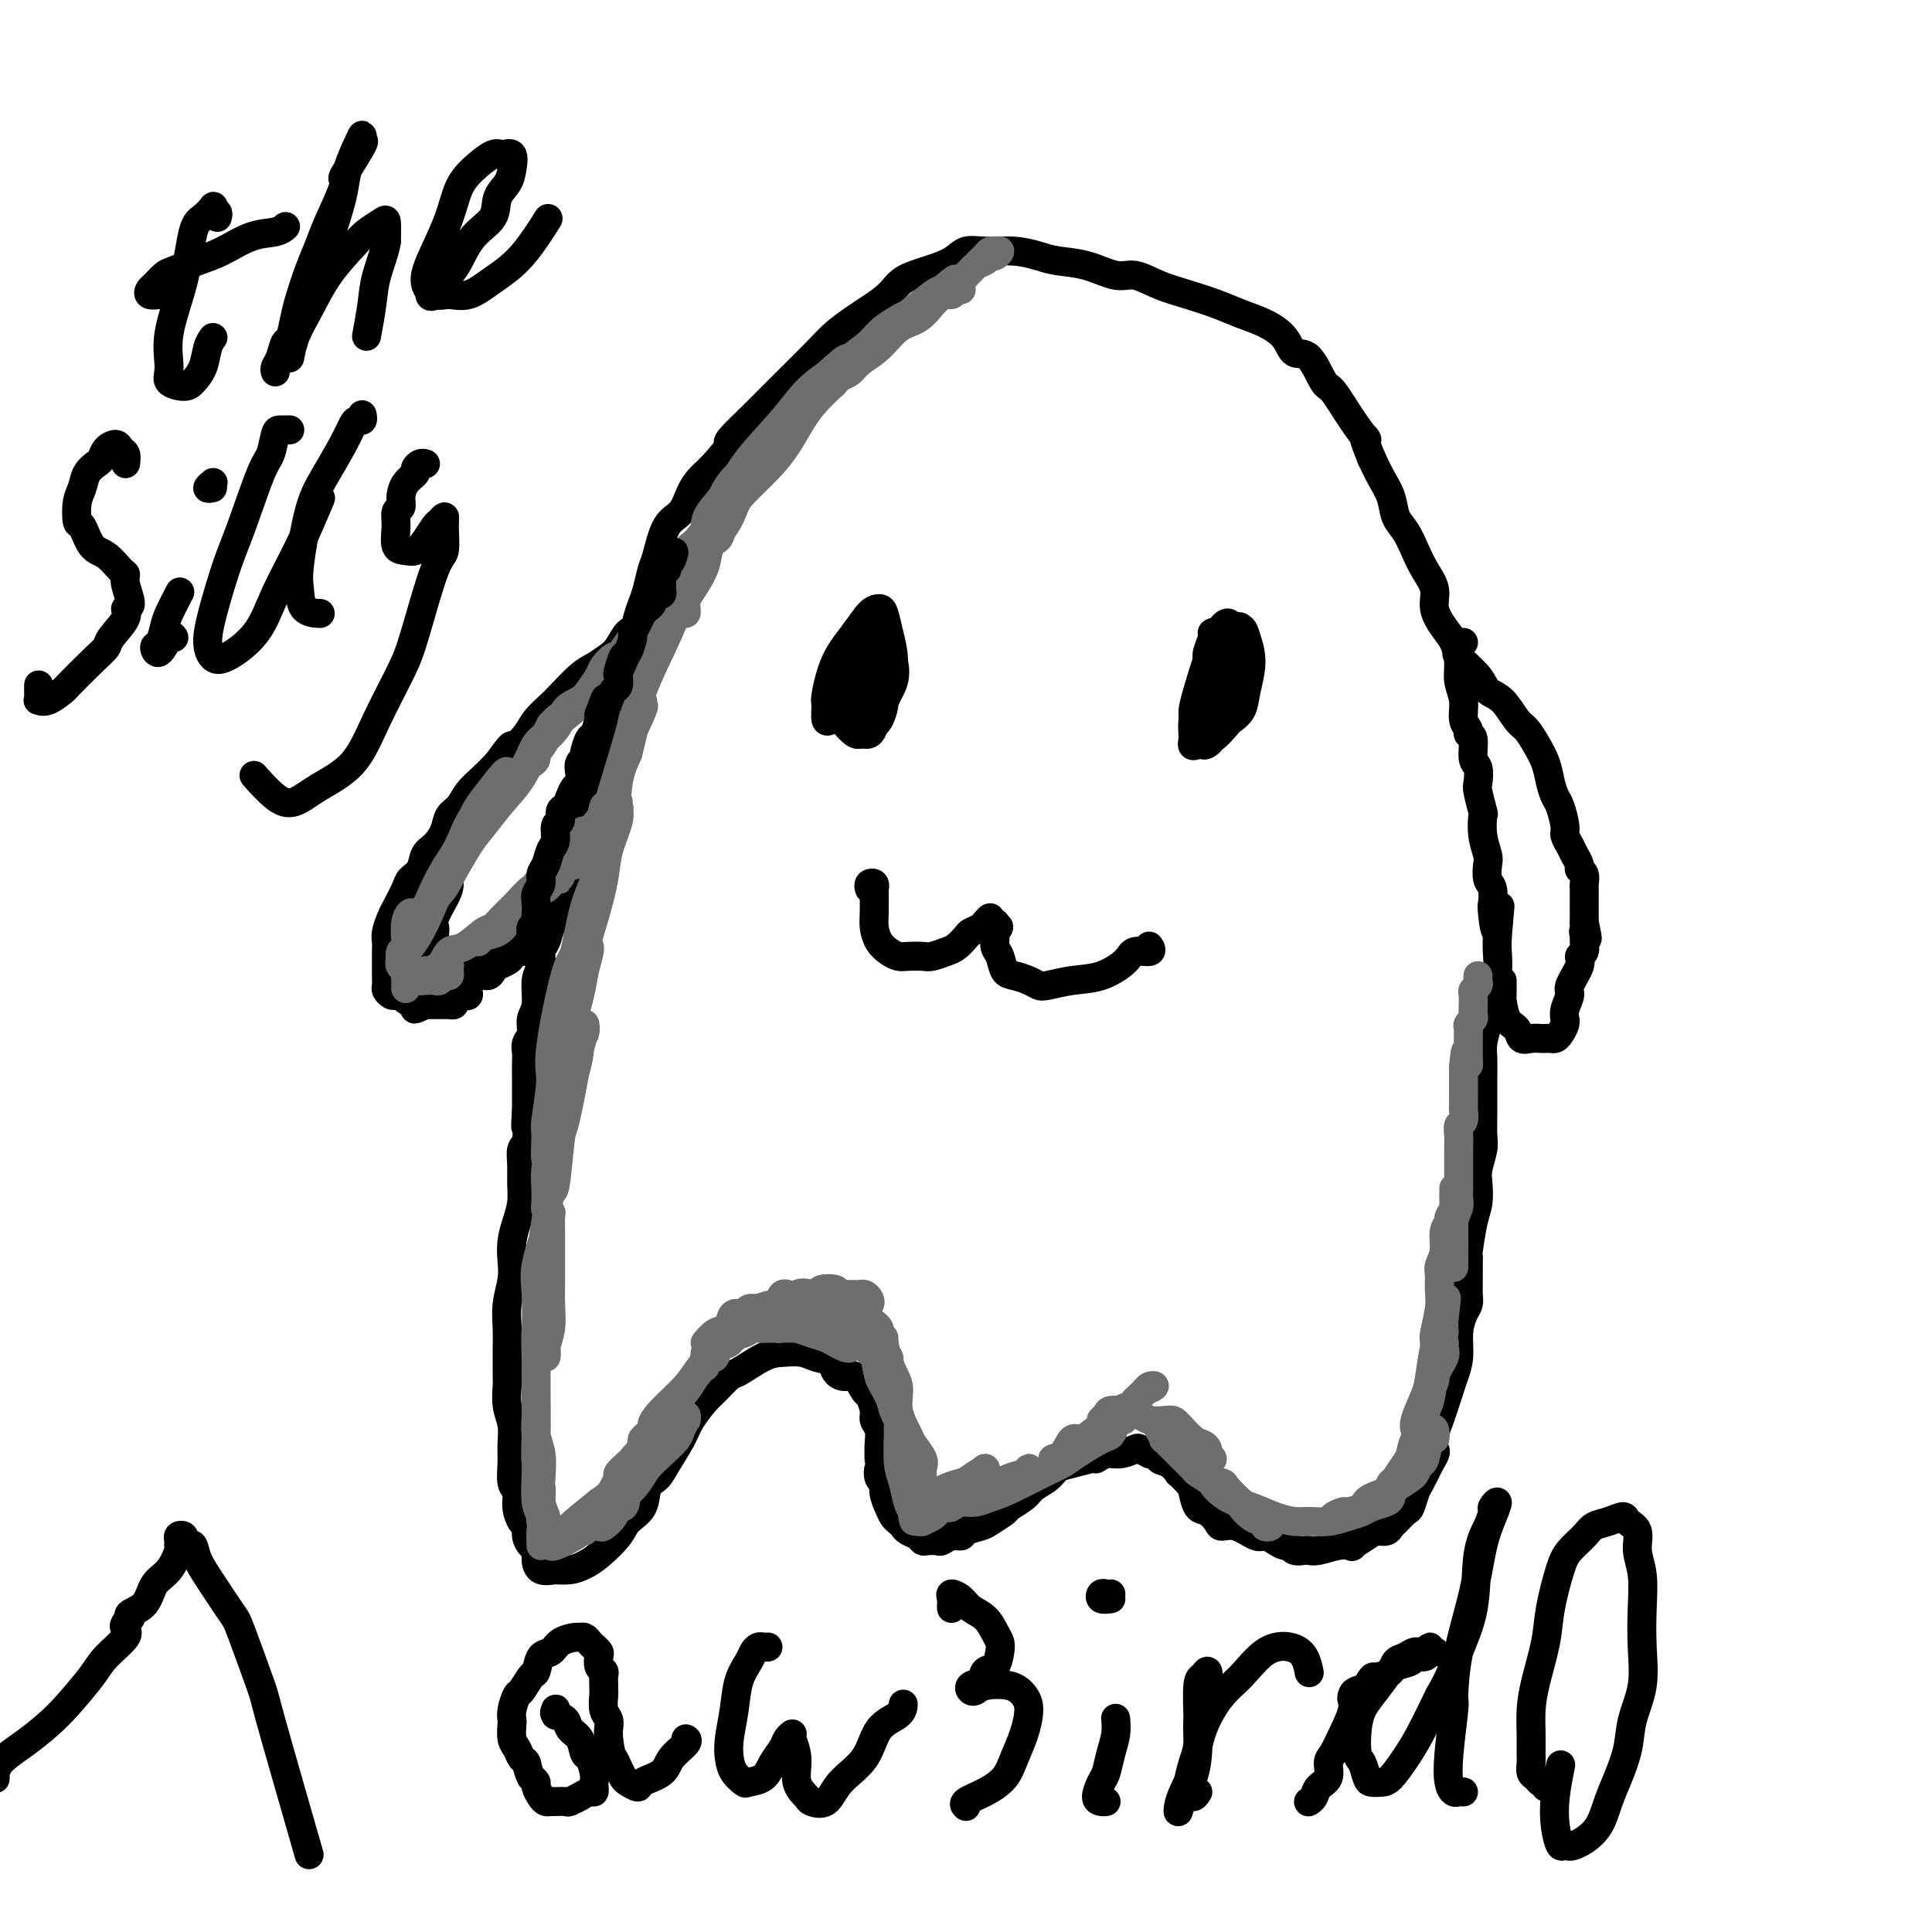 <svg viewBox='0 0 400 400' version='1.1' xmlns='http://www.w3.org/2000/svg' xmlns:xlink='http://www.w3.org/1999/xlink'><g fill='none' stroke='#000000' stroke-width='6' stroke-linecap='round' stroke-linejoin='round'><path d='M64,384c-3.267,-11.353 -6.534,-22.707 -8,-28c-1.466,-5.293 -1.132,-4.527 -2,-7c-0.868,-2.473 -2.940,-8.187 -4,-11c-1.060,-2.813 -1.110,-2.726 -2,-4c-0.890,-1.274 -2.620,-3.910 -4,-6c-1.380,-2.090 -2.408,-3.635 -3,-5c-0.592,-1.365 -0.746,-2.551 -1,-3c-0.254,-0.449 -0.608,-0.159 -1,0c-0.392,0.159 -0.823,0.189 -1,0c-0.177,-0.189 -0.100,-0.597 0,-1c0.100,-0.403 0.224,-0.801 0,-1c-0.224,-0.199 -0.797,-0.198 -1,0c-0.203,0.198 -0.036,0.593 0,1c0.036,0.407 -0.058,0.826 0,1c0.058,0.174 0.267,0.102 0,1c-0.267,0.898 -1.011,2.765 -2,4c-0.989,1.235 -2.224,1.836 -3,3c-0.776,1.164 -1.094,2.890 -2,4c-0.906,1.110 -2.402,1.603 -3,2c-0.598,0.397 -0.299,0.699 0,1'/><path d='M27,335c-1.913,2.814 -1.195,1.349 -1,1c0.195,-0.349 -0.131,0.420 0,1c0.131,0.580 0.721,0.973 0,2c-0.721,1.027 -2.754,2.690 -4,4c-1.246,1.310 -1.707,2.268 -3,4c-1.293,1.732 -3.418,4.237 -5,6c-1.582,1.763 -2.620,2.785 -4,4c-1.380,1.215 -3.102,2.625 -5,4c-1.898,1.375 -3.973,2.716 -5,4c-1.027,1.284 -1.008,2.510 -1,3c0.008,0.490 0.004,0.245 0,0'/><path d='M106,161c-0.024,-0.324 -0.048,-0.649 0,-1c0.048,-0.351 0.167,-0.729 0,-1c-0.167,-0.271 -0.622,-0.435 -1,0c-0.378,0.435 -0.681,1.468 -1,2c-0.319,0.532 -0.653,0.564 -1,1c-0.347,0.436 -0.705,1.275 -1,2c-0.295,0.725 -0.527,1.335 -1,2c-0.473,0.665 -1.186,1.385 -2,2c-0.814,0.615 -1.728,1.126 -2,2c-0.272,0.874 0.099,2.110 0,3c-0.099,0.890 -0.669,1.433 -1,2c-0.331,0.567 -0.422,1.156 -1,2c-0.578,0.844 -1.643,1.942 -2,3c-0.357,1.058 -0.005,2.076 0,3c0.005,0.924 -0.339,1.753 -1,3c-0.661,1.247 -1.641,2.910 -2,4c-0.359,1.090 -0.096,1.606 0,2c0.096,0.394 0.026,0.665 0,1c-0.026,0.335 -0.007,0.733 0,1c0.007,0.267 0.002,0.403 0,1c-0.002,0.597 -0.002,1.656 0,2c0.002,0.344 0.004,-0.028 0,0c-0.004,0.028 -0.016,0.455 0,1c0.016,0.545 0.060,1.207 0,2c-0.060,0.793 -0.222,1.718 0,2c0.222,0.282 0.829,-0.078 1,0c0.171,0.078 -0.094,0.594 0,1c0.094,0.406 0.547,0.703 1,1'/><path d='M92,204c0.423,2.132 0.479,0.463 1,0c0.521,-0.463 1.505,0.280 2,0c0.495,-0.280 0.500,-1.581 1,-2c0.500,-0.419 1.495,0.046 2,0c0.505,-0.046 0.521,-0.604 1,-1c0.479,-0.396 1.423,-0.630 2,-1c0.577,-0.370 0.788,-0.876 1,-1c0.212,-0.124 0.424,0.136 1,0c0.576,-0.136 1.516,-0.666 2,-1c0.484,-0.334 0.512,-0.470 1,-1c0.488,-0.530 1.436,-1.454 2,-2c0.564,-0.546 0.743,-0.713 1,-1c0.257,-0.287 0.593,-0.695 1,-1c0.407,-0.305 0.884,-0.506 1,-1c0.116,-0.494 -0.128,-1.280 0,-2c0.128,-0.720 0.627,-1.373 1,-2c0.373,-0.627 0.621,-1.227 1,-2c0.379,-0.773 0.889,-1.717 1,-2c0.111,-0.283 -0.176,0.097 0,0c0.176,-0.097 0.817,-0.670 1,-1c0.183,-0.330 -0.090,-0.417 0,-1c0.090,-0.583 0.545,-1.662 1,-2c0.455,-0.338 0.911,0.064 1,0c0.089,-0.064 -0.187,-0.596 0,-1c0.187,-0.404 0.839,-0.682 1,-1c0.161,-0.318 -0.167,-0.677 0,-1c0.167,-0.323 0.829,-0.612 1,-1c0.171,-0.388 -0.150,-0.877 0,-1c0.150,-0.123 0.771,0.121 1,0c0.229,-0.121 0.065,-0.606 0,-1c-0.065,-0.394 -0.033,-0.697 0,-1'/><path d='M120,173c1.540,-2.666 0.390,0.668 0,2c-0.390,1.332 -0.021,0.661 0,1c0.021,0.339 -0.305,1.687 -1,3c-0.695,1.313 -1.758,2.591 -2,3c-0.242,0.409 0.339,-0.052 0,1c-0.339,1.052 -1.597,3.618 -2,5c-0.403,1.382 0.051,1.581 0,2c-0.051,0.419 -0.606,1.058 -1,2c-0.394,0.942 -0.626,2.188 -1,3c-0.374,0.812 -0.889,1.189 -1,2c-0.111,0.811 0.181,2.055 0,3c-0.181,0.945 -0.837,1.590 -1,3c-0.163,1.410 0.167,3.586 0,5c-0.167,1.414 -0.829,2.068 -1,3c-0.171,0.932 0.150,2.144 0,3c-0.150,0.856 -0.772,1.356 -1,2c-0.228,0.644 -0.061,1.432 0,2c0.061,0.568 0.016,0.915 0,2c-0.016,1.085 -0.004,2.910 0,4c0.004,1.090 0.001,1.447 0,2c-0.001,0.553 -0.000,1.301 0,2c0.000,0.699 0.000,1.350 0,2'/><path d='M109,230c-0.326,4.697 -0.140,2.941 0,3c0.140,0.059 0.234,1.933 0,3c-0.234,1.067 -0.798,1.327 -1,2c-0.202,0.673 -0.044,1.758 0,3c0.044,1.242 -0.027,2.643 0,4c0.027,1.357 0.152,2.672 0,4c-0.152,1.328 -0.580,2.668 -1,4c-0.420,1.332 -0.830,2.656 -1,4c-0.170,1.344 -0.098,2.709 0,4c0.098,1.291 0.222,2.508 0,4c-0.222,1.492 -0.792,3.257 -1,5c-0.208,1.743 -0.056,3.462 0,5c0.056,1.538 0.014,2.893 0,4c-0.014,1.107 0.000,1.965 0,3c-0.000,1.035 -0.014,2.247 0,3c0.014,0.753 0.057,1.047 0,2c-0.057,0.953 -0.212,2.567 0,4c0.212,1.433 0.793,2.687 1,4c0.207,1.313 0.041,2.686 0,4c-0.041,1.314 0.044,2.569 0,4c-0.044,1.431 -0.218,3.037 0,4c0.218,0.963 0.828,1.283 1,2c0.172,0.717 -0.095,1.831 0,3c0.095,1.169 0.551,2.392 1,3c0.449,0.608 0.890,0.599 1,1c0.110,0.401 -0.113,1.211 0,2c0.113,0.789 0.561,1.557 1,2c0.439,0.443 0.870,0.562 1,1c0.130,0.438 -0.042,1.195 0,2c0.042,0.805 0.298,1.659 1,2c0.702,0.341 1.851,0.171 3,0'/><path d='M115,325c0.322,-0.011 -0.373,-0.040 0,0c0.373,0.040 1.814,0.149 3,0c1.186,-0.149 2.118,-0.555 3,-1c0.882,-0.445 1.713,-0.928 3,-2c1.287,-1.072 3.031,-2.734 4,-4c0.969,-1.266 1.165,-2.136 2,-3c0.835,-0.864 2.311,-1.722 3,-3c0.689,-1.278 0.592,-2.977 1,-4c0.408,-1.023 1.321,-1.370 2,-2c0.679,-0.630 1.125,-1.543 2,-3c0.875,-1.457 2.178,-3.459 3,-5c0.822,-1.541 1.162,-2.620 2,-4c0.838,-1.380 2.174,-3.060 3,-4c0.826,-0.940 1.143,-1.141 2,-2c0.857,-0.859 2.253,-2.374 3,-3c0.747,-0.626 0.846,-0.361 2,-1c1.154,-0.639 3.364,-2.183 5,-3c1.636,-0.817 2.700,-0.906 4,-1c1.300,-0.094 2.838,-0.192 4,0c1.162,0.192 1.949,0.676 3,1c1.051,0.324 2.365,0.490 3,1c0.635,0.510 0.589,1.363 1,2c0.411,0.637 1.277,1.056 2,1c0.723,-0.056 1.303,-0.587 2,0c0.697,0.587 1.511,2.292 2,3c0.489,0.708 0.653,0.419 1,1c0.347,0.581 0.878,2.031 1,3c0.122,0.969 -0.163,1.456 0,2c0.163,0.544 0.775,1.147 1,2c0.225,0.853 0.064,1.958 0,3c-0.064,1.042 -0.032,2.021 0,3'/><path d='M182,302c0.481,2.508 0.184,1.778 0,2c-0.184,0.222 -0.257,1.397 0,2c0.257,0.603 0.842,0.634 1,1c0.158,0.366 -0.112,1.068 0,2c0.112,0.932 0.606,2.095 1,3c0.394,0.905 0.687,1.552 1,2c0.313,0.448 0.648,0.698 1,1c0.352,0.302 0.723,0.655 1,1c0.277,0.345 0.459,0.681 1,1c0.541,0.319 1.439,0.623 2,1c0.561,0.377 0.783,0.829 1,1c0.217,0.171 0.430,0.061 1,0c0.570,-0.061 1.499,-0.072 2,0c0.501,0.072 0.575,0.226 1,0c0.425,-0.226 1.201,-0.833 2,-1c0.799,-0.167 1.623,0.106 2,0c0.377,-0.106 0.309,-0.591 1,-1c0.691,-0.409 2.143,-0.742 3,-1c0.857,-0.258 1.121,-0.439 2,-1c0.879,-0.561 2.375,-1.501 3,-2c0.625,-0.499 0.379,-0.557 1,-1c0.621,-0.443 2.107,-1.270 3,-2c0.893,-0.730 1.192,-1.362 2,-2c0.808,-0.638 2.124,-1.280 3,-2c0.876,-0.720 1.312,-1.517 2,-2c0.688,-0.483 1.629,-0.650 3,-1c1.371,-0.350 3.173,-0.882 4,-1c0.827,-0.118 0.679,0.178 1,0c0.321,-0.178 1.111,-0.829 2,-1c0.889,-0.171 1.877,0.140 3,0c1.123,-0.140 2.379,-0.730 3,-1c0.621,-0.270 0.606,-0.220 1,0c0.394,0.220 1.197,0.610 2,1'/><path d='M238,301c3.306,-0.264 2.069,0.577 2,1c-0.069,0.423 1.028,0.430 2,1c0.972,0.570 1.818,1.705 2,2c0.182,0.295 -0.299,-0.248 0,0c0.299,0.248 1.380,1.288 2,2c0.620,0.712 0.781,1.095 1,2c0.219,0.905 0.497,2.331 1,3c0.503,0.669 1.230,0.579 2,1c0.770,0.421 1.582,1.352 2,2c0.418,0.648 0.444,1.014 1,1c0.556,-0.014 1.644,-0.406 3,0c1.356,0.406 2.979,1.610 4,2c1.021,0.390 1.438,-0.035 2,0c0.562,0.035 1.268,0.531 2,1c0.732,0.469 1.491,0.910 2,1c0.509,0.090 0.768,-0.171 1,0c0.232,0.171 0.438,0.774 1,1c0.562,0.226 1.479,0.074 2,0c0.521,-0.074 0.645,-0.071 1,0c0.355,0.071 0.942,0.209 2,0c1.058,-0.209 2.587,-0.764 4,-1c1.413,-0.236 2.711,-0.153 3,0c0.289,0.153 -0.431,0.378 0,0c0.431,-0.378 2.012,-1.357 3,-2c0.988,-0.643 1.382,-0.950 2,-1c0.618,-0.050 1.461,0.157 2,0c0.539,-0.157 0.775,-0.679 1,-1c0.225,-0.321 0.441,-0.441 1,-1c0.559,-0.559 1.462,-1.559 2,-2c0.538,-0.441 0.711,-0.324 1,-1c0.289,-0.676 0.693,-2.143 1,-3c0.307,-0.857 0.516,-1.102 1,-2c0.484,-0.898 1.242,-2.449 2,-4'/><path d='M296,303c1.627,-2.688 1.195,-2.410 1,-3c-0.195,-0.590 -0.153,-2.050 0,-3c0.153,-0.950 0.419,-1.390 1,-3c0.581,-1.610 1.479,-4.388 2,-6c0.521,-1.612 0.665,-2.056 1,-3c0.335,-0.944 0.860,-2.388 1,-4c0.140,-1.612 -0.106,-3.393 0,-5c0.106,-1.607 0.564,-3.038 1,-4c0.436,-0.962 0.849,-1.453 1,-2c0.151,-0.547 0.040,-1.150 0,-2c-0.040,-0.850 -0.008,-1.946 0,-3c0.008,-1.054 -0.008,-2.066 0,-3c0.008,-0.934 0.041,-1.790 0,-2c-0.041,-0.210 -0.156,0.227 0,-1c0.156,-1.227 0.581,-4.117 1,-6c0.419,-1.883 0.830,-2.758 1,-4c0.170,-1.242 0.098,-2.853 0,-4c-0.098,-1.147 -0.222,-1.832 0,-3c0.222,-1.168 0.792,-2.818 1,-4c0.208,-1.182 0.056,-1.897 0,-3c-0.056,-1.103 -0.015,-2.596 0,-4c0.015,-1.404 0.003,-2.720 0,-4c-0.003,-1.280 0.002,-2.523 0,-3c-0.002,-0.477 -0.011,-0.188 0,-1c0.011,-0.812 0.040,-2.724 0,-4c-0.040,-1.276 -0.151,-1.915 0,-3c0.151,-1.085 0.562,-2.615 1,-4c0.438,-1.385 0.902,-2.625 1,-4c0.098,-1.375 -0.170,-2.884 0,-4c0.170,-1.116 0.776,-1.839 1,-3c0.224,-1.161 0.064,-2.760 0,-4c-0.064,-1.240 -0.032,-2.120 0,-3'/><path d='M310,194c0.988,-11.740 0.457,-4.089 0,-2c-0.457,2.089 -0.841,-1.384 -1,-3c-0.159,-1.616 -0.094,-1.376 0,-2c0.094,-0.624 0.218,-2.112 0,-3c-0.218,-0.888 -0.777,-1.178 -1,-2c-0.223,-0.822 -0.111,-2.178 0,-3c0.111,-0.822 0.222,-1.110 0,-2c-0.222,-0.890 -0.778,-2.383 -1,-4c-0.222,-1.617 -0.111,-3.358 0,-4c0.111,-0.642 0.222,-0.186 0,-1c-0.222,-0.814 -0.776,-2.898 -1,-4c-0.224,-1.102 -0.117,-1.223 0,-2c0.117,-0.777 0.243,-2.211 0,-3c-0.243,-0.789 -0.854,-0.934 -1,-2c-0.146,-1.066 0.172,-3.054 0,-4c-0.172,-0.946 -0.835,-0.850 -1,-1c-0.165,-0.150 0.167,-0.545 0,-1c-0.167,-0.455 -0.832,-0.968 -1,-2c-0.168,-1.032 0.160,-2.582 0,-4c-0.160,-1.418 -0.807,-2.703 -1,-4c-0.193,-1.297 0.069,-2.604 0,-4c-0.069,-1.396 -0.469,-2.880 -1,-4c-0.531,-1.120 -1.192,-1.877 -2,-3c-0.808,-1.123 -1.763,-2.611 -2,-4c-0.237,-1.389 0.245,-2.678 0,-4c-0.245,-1.322 -1.217,-2.678 -2,-4c-0.783,-1.322 -1.379,-2.611 -2,-4c-0.621,-1.389 -1.269,-2.878 -2,-4c-0.731,-1.122 -1.547,-1.878 -2,-3c-0.453,-1.122 -0.545,-2.610 -1,-4c-0.455,-1.390 -1.273,-2.683 -2,-4c-0.727,-1.317 -1.364,-2.659 -2,-4'/><path d='M284,95c-2.733,-6.636 -1.067,-4.227 -1,-4c0.067,0.227 -1.467,-1.726 -3,-4c-1.533,-2.274 -3.067,-4.867 -4,-6c-0.933,-1.133 -1.266,-0.807 -2,-2c-0.734,-1.193 -1.868,-3.905 -3,-5c-1.132,-1.095 -2.261,-0.572 -3,-1c-0.739,-0.428 -1.088,-1.805 -2,-3c-0.912,-1.195 -2.389,-2.206 -4,-3c-1.611,-0.794 -3.358,-1.369 -5,-2c-1.642,-0.631 -3.179,-1.316 -5,-2c-1.821,-0.684 -3.927,-1.367 -6,-2c-2.073,-0.633 -4.112,-1.216 -6,-2c-1.888,-0.784 -3.624,-1.768 -5,-2c-1.376,-0.232 -2.393,0.288 -4,0c-1.607,-0.288 -3.805,-1.383 -6,-2c-2.195,-0.617 -4.387,-0.755 -6,-1c-1.613,-0.245 -2.646,-0.596 -4,-1c-1.354,-0.404 -3.028,-0.862 -5,-1c-1.972,-0.138 -4.240,0.045 -6,0c-1.760,-0.045 -3.012,-0.319 -4,0c-0.988,0.319 -1.714,1.230 -3,2c-1.286,0.770 -3.133,1.399 -5,2c-1.867,0.601 -3.752,1.175 -5,2c-1.248,0.825 -1.857,1.901 -3,3c-1.143,1.099 -2.821,2.220 -4,3c-1.179,0.780 -1.861,1.218 -3,2c-1.139,0.782 -2.736,1.908 -4,3c-1.264,1.092 -2.194,2.148 -4,4c-1.806,1.852 -4.486,4.499 -6,6c-1.514,1.501 -1.861,1.858 -3,3c-1.139,1.142 -3.069,3.071 -5,5'/><path d='M155,87c-5.716,5.416 -4.006,4.456 -4,5c0.006,0.544 -1.693,2.593 -3,4c-1.307,1.407 -2.224,2.173 -3,3c-0.776,0.827 -1.412,1.714 -2,3c-0.588,1.286 -1.127,2.970 -2,4c-0.873,1.030 -2.079,1.406 -3,3c-0.921,1.594 -1.556,4.408 -2,6c-0.444,1.592 -0.695,1.963 -1,3c-0.305,1.037 -0.663,2.741 -1,4c-0.337,1.259 -0.655,2.075 -1,3c-0.345,0.925 -0.719,1.960 -1,3c-0.281,1.040 -0.471,2.084 -1,4c-0.529,1.916 -1.399,4.706 -2,6c-0.601,1.294 -0.934,1.094 -1,2c-0.066,0.906 0.136,2.917 0,4c-0.136,1.083 -0.610,1.239 -1,2c-0.390,0.761 -0.696,2.128 -1,3c-0.304,0.872 -0.606,1.250 -1,2c-0.394,0.750 -0.880,1.872 -1,3c-0.120,1.128 0.127,2.261 0,3c-0.127,0.739 -0.626,1.085 -1,2c-0.374,0.915 -0.621,2.399 -1,3c-0.379,0.601 -0.889,0.320 -1,1c-0.111,0.680 0.176,2.323 0,3c-0.176,0.677 -0.817,0.389 -1,1c-0.183,0.611 0.091,2.122 0,3c-0.091,0.878 -0.546,1.125 -1,2c-0.454,0.875 -0.905,2.379 -1,3c-0.095,0.621 0.167,0.360 0,1c-0.167,0.640 -0.762,2.183 -1,3c-0.238,0.817 -0.119,0.909 0,1'/><path d='M117,180c-3.249,11.102 -0.870,3.358 0,1c0.870,-2.358 0.233,0.671 0,2c-0.233,1.329 -0.062,0.958 0,1c0.062,0.042 0.017,0.496 0,1c-0.017,0.504 -0.005,1.059 0,1c0.005,-0.059 0.001,-0.731 0,-1c-0.001,-0.269 -0.001,-0.134 0,0'/><path d='M111,196c0.122,0.030 0.245,0.061 0,0c-0.245,-0.061 -0.857,-0.213 -1,0c-0.143,0.213 0.183,0.792 0,1c-0.183,0.208 -0.874,0.045 -1,0c-0.126,-0.045 0.313,0.030 0,0c-0.313,-0.030 -1.379,-0.163 -2,0c-0.621,0.163 -0.796,0.622 -1,1c-0.204,0.378 -0.438,0.674 -1,1c-0.562,0.326 -1.451,0.681 -2,1c-0.549,0.319 -0.759,0.601 -1,1c-0.241,0.399 -0.512,0.916 -1,1c-0.488,0.084 -1.191,-0.265 -2,0c-0.809,0.265 -1.723,1.146 -2,2c-0.277,0.854 0.085,1.683 0,2c-0.085,0.317 -0.615,0.123 -1,0c-0.385,-0.123 -0.624,-0.177 -1,0c-0.376,0.177 -0.888,0.583 -1,1c-0.112,0.417 0.177,0.844 0,1c-0.177,0.156 -0.821,0.042 -1,0c-0.179,-0.042 0.107,-0.011 0,0c-0.107,0.011 -0.607,0.003 -1,0c-0.393,-0.003 -0.680,-0.001 -1,0c-0.320,0.001 -0.673,0.000 -1,0c-0.327,-0.000 -0.626,-0.000 -1,0c-0.374,0.000 -0.821,0.000 -1,0c-0.179,-0.000 -0.089,-0.000 0,0'/><path d='M88,208c-3.757,1.839 -1.651,0.436 -1,0c0.651,-0.436 -0.154,0.093 -1,0c-0.846,-0.093 -1.732,-0.809 -2,-1c-0.268,-0.191 0.082,0.142 0,0c-0.082,-0.142 -0.596,-0.758 -1,-1c-0.404,-0.242 -0.697,-0.110 -1,0c-0.303,0.110 -0.617,0.199 -1,0c-0.383,-0.199 -0.835,-0.686 -1,-1c-0.165,-0.314 -0.044,-0.454 0,-1c0.044,-0.546 0.012,-1.497 0,-2c-0.012,-0.503 -0.004,-0.556 0,-1c0.004,-0.444 0.004,-1.278 0,-2c-0.004,-0.722 -0.013,-1.332 0,-2c0.013,-0.668 0.049,-1.394 0,-2c-0.049,-0.606 -0.183,-1.093 0,-2c0.183,-0.907 0.683,-2.234 1,-3c0.317,-0.766 0.451,-0.972 1,-2c0.549,-1.028 1.512,-2.880 2,-4c0.488,-1.120 0.502,-1.510 1,-2c0.498,-0.490 1.480,-1.080 2,-2c0.520,-0.920 0.576,-2.171 1,-3c0.424,-0.829 1.215,-1.236 2,-2c0.785,-0.764 1.564,-1.884 2,-3c0.436,-1.116 0.528,-2.227 1,-3c0.472,-0.773 1.322,-1.207 2,-2c0.678,-0.793 1.182,-1.944 2,-3c0.818,-1.056 1.948,-2.016 3,-3c1.052,-0.984 2.026,-1.992 3,-3'/><path d='M103,158c3.922,-5.485 2.725,-3.197 3,-3c0.275,0.197 2.020,-1.698 3,-3c0.980,-1.302 1.196,-2.011 2,-3c0.804,-0.989 2.197,-2.257 3,-3c0.803,-0.743 1.016,-0.960 2,-2c0.984,-1.040 2.739,-2.902 4,-4c1.261,-1.098 2.029,-1.431 3,-2c0.971,-0.569 2.147,-1.375 3,-2c0.853,-0.625 1.383,-1.071 2,-2c0.617,-0.929 1.320,-2.343 2,-3c0.680,-0.657 1.338,-0.557 2,-1c0.662,-0.443 1.330,-1.429 2,-2c0.670,-0.571 1.343,-0.728 2,-1c0.657,-0.272 1.300,-0.661 2,-1c0.700,-0.339 1.458,-0.630 2,-1c0.542,-0.370 0.869,-0.820 1,-1c0.131,-0.180 0.065,-0.090 0,0'/><path d='M303,133c-0.452,0.313 -0.904,0.626 -1,1c-0.096,0.374 0.165,0.808 0,1c-0.165,0.192 -0.756,0.142 0,1c0.756,0.858 2.860,2.624 4,4c1.140,1.376 1.316,2.363 2,3c0.684,0.637 1.875,0.925 3,2c1.125,1.075 2.185,2.938 3,4c0.815,1.062 1.384,1.324 2,2c0.616,0.676 1.278,1.764 2,3c0.722,1.236 1.504,2.618 2,4c0.496,1.382 0.706,2.765 1,4c0.294,1.235 0.670,2.323 1,3c0.330,0.677 0.613,0.944 1,2c0.387,1.056 0.878,2.903 1,4c0.122,1.097 -0.126,1.446 0,2c0.126,0.554 0.626,1.313 1,2c0.374,0.687 0.622,1.301 1,2c0.378,0.699 0.886,1.482 1,2c0.114,0.518 -0.166,0.772 0,1c0.166,0.228 0.776,0.430 1,1c0.224,0.570 0.060,1.506 0,2c-0.060,0.494 -0.016,0.545 0,1c0.016,0.455 0.004,1.315 0,2c-0.004,0.685 -0.001,1.196 0,2c0.001,0.804 0.001,1.902 0,3'/><path d='M328,191c1.236,5.506 0.327,2.770 0,2c-0.327,-0.770 -0.071,0.424 0,1c0.071,0.576 -0.041,0.532 0,1c0.041,0.468 0.236,1.447 0,2c-0.236,0.553 -0.904,0.679 -1,1c-0.096,0.321 0.381,0.836 0,2c-0.381,1.164 -1.619,2.977 -2,4c-0.381,1.023 0.095,1.257 0,2c-0.095,0.743 -0.760,1.995 -1,3c-0.240,1.005 -0.053,1.761 0,2c0.053,0.239 -0.027,-0.041 0,0c0.027,0.041 0.162,0.403 0,1c-0.162,0.597 -0.620,1.428 -1,2c-0.380,0.572 -0.682,0.885 -1,1c-0.318,0.115 -0.653,0.033 -1,0c-0.347,-0.033 -0.708,-0.015 -1,0c-0.292,0.015 -0.516,0.029 -1,0c-0.484,-0.029 -1.230,-0.099 -2,0c-0.770,0.099 -1.565,0.368 -2,0c-0.435,-0.368 -0.509,-1.373 -1,-2c-0.491,-0.627 -1.400,-0.876 -2,-2c-0.600,-1.124 -0.893,-3.124 -1,-4c-0.107,-0.876 -0.029,-0.626 0,-1c0.029,-0.374 0.008,-1.370 0,-2c-0.008,-0.630 -0.002,-0.894 0,-1c0.002,-0.106 0.001,-0.053 0,0'/><path d='M252,145c-0.453,-0.332 -0.906,-0.664 -1,-1c-0.094,-0.336 0.171,-0.674 0,-1c-0.171,-0.326 -0.779,-0.638 -1,-1c-0.221,-0.362 -0.055,-0.773 0,-1c0.055,-0.227 -0.000,-0.271 0,-1c0.000,-0.729 0.056,-2.144 0,-3c-0.056,-0.856 -0.225,-1.154 0,-2c0.225,-0.846 0.845,-2.242 1,-3c0.155,-0.758 -0.154,-0.879 0,-1c0.154,-0.121 0.770,-0.242 1,0c0.230,0.242 0.073,0.848 0,2c-0.073,1.152 -0.061,2.852 0,4c0.061,1.148 0.171,1.746 0,3c-0.171,1.254 -0.622,3.166 -1,4c-0.378,0.834 -0.684,0.590 -1,1c-0.316,0.410 -0.641,1.473 -1,2c-0.359,0.527 -0.752,0.517 -1,0c-0.248,-0.517 -0.350,-1.540 0,-3c0.350,-1.460 1.151,-3.357 2,-5c0.849,-1.643 1.744,-3.031 2,-4c0.256,-0.969 -0.127,-1.520 0,-2c0.127,-0.480 0.763,-0.891 1,-1c0.237,-0.109 0.074,0.084 0,1c-0.074,0.916 -0.058,2.554 0,4c0.058,1.446 0.160,2.699 0,4c-0.160,1.301 -0.580,2.651 -1,4'/><path d='M252,145c-0.271,2.652 -0.450,2.781 -1,3c-0.550,0.219 -1.473,0.529 -2,1c-0.527,0.471 -0.659,1.104 -1,1c-0.341,-0.104 -0.891,-0.945 -1,-2c-0.109,-1.055 0.222,-2.325 1,-5c0.778,-2.675 2.002,-6.754 3,-9c0.998,-2.246 1.771,-2.657 2,-3c0.229,-0.343 -0.085,-0.617 0,-1c0.085,-0.383 0.571,-0.875 1,-1c0.429,-0.125 0.802,0.117 1,2c0.198,1.883 0.222,5.408 0,8c-0.222,2.592 -0.690,4.252 -1,6c-0.310,1.748 -0.461,3.585 -1,5c-0.539,1.415 -1.465,2.408 -2,3c-0.535,0.592 -0.677,0.783 -1,1c-0.323,0.217 -0.826,0.462 -1,0c-0.174,-0.462 -0.020,-1.629 0,-3c0.020,-1.371 -0.094,-2.945 0,-5c0.094,-2.055 0.396,-4.590 1,-7c0.604,-2.410 1.509,-4.694 2,-6c0.491,-1.306 0.567,-1.632 1,-2c0.433,-0.368 1.223,-0.777 2,-1c0.777,-0.223 1.541,-0.261 2,0c0.459,0.261 0.613,0.819 1,2c0.387,1.181 1.006,2.983 1,5c-0.006,2.017 -0.637,4.250 -1,6c-0.363,1.750 -0.456,3.019 -1,4c-0.544,0.981 -1.537,1.675 -2,2c-0.463,0.325 -0.394,0.280 -1,1c-0.606,0.720 -1.887,2.206 -3,3c-1.113,0.794 -2.056,0.897 -3,1'/><path d='M248,154c-1.598,0.985 -1.092,-0.052 -1,-1c0.092,-0.948 -0.231,-1.808 0,-4c0.231,-2.192 1.017,-5.716 2,-8c0.983,-2.284 2.162,-3.329 3,-5c0.838,-1.671 1.335,-3.970 2,-5c0.665,-1.030 1.498,-0.792 2,-1c0.502,-0.208 0.674,-0.864 1,1c0.326,1.864 0.808,6.247 1,8c0.192,1.753 0.096,0.877 0,0'/><path d='M173,149c-0.307,-0.087 -0.614,-0.174 -1,0c-0.386,0.174 -0.851,0.610 -1,0c-0.149,-0.610 0.018,-2.265 0,-3c-0.018,-0.735 -0.223,-0.551 0,-2c0.223,-1.449 0.872,-4.531 2,-7c1.128,-2.469 2.736,-4.325 4,-6c1.264,-1.675 2.186,-3.167 3,-4c0.814,-0.833 1.522,-1.005 2,-1c0.478,0.005 0.727,0.188 1,1c0.273,0.812 0.571,2.252 1,4c0.429,1.748 0.988,3.804 1,6c0.012,2.196 -0.525,4.534 -1,6c-0.475,1.466 -0.890,2.061 -1,2c-0.110,-0.061 0.083,-0.779 0,0c-0.083,0.779 -0.444,3.055 -1,4c-0.556,0.945 -1.308,0.558 -2,1c-0.692,0.442 -1.325,1.713 -2,2c-0.675,0.287 -1.393,-0.409 -2,-1c-0.607,-0.591 -1.103,-1.078 -1,-2c0.103,-0.922 0.803,-2.278 1,-3c0.197,-0.722 -0.111,-0.809 0,-1c0.111,-0.191 0.642,-0.485 1,-1c0.358,-0.515 0.545,-1.250 1,-2c0.455,-0.750 1.180,-1.516 2,-2c0.820,-0.484 1.736,-0.685 2,-1c0.264,-0.315 -0.125,-0.745 0,-1c0.125,-0.255 0.762,-0.335 1,0c0.238,0.335 0.075,1.084 0,2c-0.075,0.916 -0.061,1.998 0,3c0.061,1.002 0.170,1.924 0,3c-0.170,1.076 -0.620,2.308 -1,3c-0.380,0.692 -0.690,0.846 -1,1'/><path d='M181,150c-0.563,2.310 -1.471,2.087 -2,2c-0.529,-0.087 -0.680,-0.036 -1,0c-0.320,0.036 -0.811,0.059 -1,-1c-0.189,-1.059 -0.077,-3.200 0,-5c0.077,-1.800 0.117,-3.258 0,-5c-0.117,-1.742 -0.393,-3.768 0,-5c0.393,-1.232 1.453,-1.671 2,-2c0.547,-0.329 0.579,-0.550 1,-1c0.421,-0.450 1.230,-1.130 2,-1c0.770,0.130 1.499,1.071 2,2c0.501,0.929 0.772,1.845 1,3c0.228,1.155 0.413,2.547 0,4c-0.413,1.453 -1.424,2.966 -2,4c-0.576,1.034 -0.717,1.588 -1,2c-0.283,0.412 -0.706,0.683 -1,1c-0.294,0.317 -0.458,0.680 -1,1c-0.542,0.320 -1.463,0.597 -2,0c-0.537,-0.597 -0.689,-2.069 -1,-3c-0.311,-0.931 -0.780,-1.321 -1,-3c-0.220,-1.679 -0.192,-4.647 0,-7c0.192,-2.353 0.549,-4.092 1,-5c0.451,-0.908 0.995,-0.984 2,-1c1.005,-0.016 2.472,0.027 3,0c0.528,-0.027 0.117,-0.126 0,1c-0.117,1.126 0.062,3.477 0,6c-0.062,2.523 -0.363,5.218 -1,7c-0.637,1.782 -1.611,2.652 -2,3c-0.389,0.348 -0.195,0.174 0,0'/><path d='M180,184c-0.113,-0.389 -0.227,-0.779 0,-1c0.227,-0.221 0.793,-0.275 1,0c0.207,0.275 0.055,0.877 0,1c-0.055,0.123 -0.013,-0.234 0,0c0.013,0.234 -0.005,1.060 0,2c0.005,0.940 0.032,1.993 0,3c-0.032,1.007 -0.123,1.969 0,3c0.123,1.031 0.460,2.133 1,3c0.540,0.867 1.284,1.501 2,2c0.716,0.499 1.403,0.862 2,1c0.597,0.138 1.104,0.049 2,0c0.896,-0.049 2.180,-0.058 3,0c0.820,0.058 1.174,0.184 2,0c0.826,-0.184 2.123,-0.679 3,-1c0.877,-0.321 1.335,-0.468 2,-1c0.665,-0.532 1.536,-1.448 2,-2c0.464,-0.552 0.521,-0.741 1,-1c0.479,-0.259 1.381,-0.587 2,-1c0.619,-0.413 0.954,-0.910 1,-1c0.046,-0.090 -0.198,0.227 0,0c0.198,-0.227 0.836,-0.999 1,-1c0.164,-0.001 -0.148,0.769 0,1c0.148,0.231 0.757,-0.077 1,0c0.243,0.077 0.122,0.538 0,1'/><path d='M206,192c1.543,-0.581 0.402,0.468 0,1c-0.402,0.532 -0.064,0.548 0,1c0.064,0.452 -0.145,1.339 0,2c0.145,0.661 0.644,1.095 1,2c0.356,0.905 0.568,2.282 1,3c0.432,0.718 1.082,0.777 2,1c0.918,0.223 2.102,0.608 3,1c0.898,0.392 1.508,0.789 2,1c0.492,0.211 0.865,0.234 2,0c1.135,-0.234 3.034,-0.727 5,-1c1.966,-0.273 4.001,-0.325 6,-1c1.999,-0.675 3.961,-1.971 5,-3c1.039,-1.029 1.155,-1.791 2,-2c0.845,-0.209 2.420,0.136 3,0c0.580,-0.136 0.166,-0.753 0,-1c-0.166,-0.247 -0.083,-0.123 0,0'/></g>
<g fill='none' stroke='#6D6E70' stroke-width='6' stroke-linecap='round' stroke-linejoin='round'><path d='M112,320c0.008,-0.274 0.016,-0.548 0,-1c-0.016,-0.452 -0.057,-1.084 0,-2c0.057,-0.916 0.211,-2.118 0,-3c-0.211,-0.882 -0.789,-1.443 -1,-3c-0.211,-1.557 -0.057,-4.110 0,-6c0.057,-1.890 0.015,-3.116 0,-5c-0.015,-1.884 -0.004,-4.425 0,-6c0.004,-1.575 0.001,-2.183 0,-3c-0.001,-0.817 -0.001,-1.843 0,-3c0.001,-1.157 0.004,-2.446 0,-2c-0.004,0.446 -0.015,2.628 0,4c0.015,1.372 0.056,1.935 0,3c-0.056,1.065 -0.207,2.630 0,4c0.207,1.370 0.774,2.543 1,4c0.226,1.457 0.113,3.199 0,5c-0.113,1.801 -0.225,3.661 0,5c0.225,1.339 0.788,2.155 1,3c0.212,0.845 0.072,1.718 0,2c-0.072,0.282 -0.076,-0.026 0,0c0.076,0.026 0.230,0.386 0,0c-0.230,-0.386 -0.846,-1.517 -1,-3c-0.154,-1.483 0.155,-3.317 0,-5c-0.155,-1.683 -0.773,-3.214 -1,-5c-0.227,-1.786 -0.061,-3.827 0,-6c0.061,-2.173 0.017,-4.478 0,-7c-0.017,-2.522 -0.009,-5.261 0,-8'/><path d='M111,282c-0.163,-7.106 -0.072,-5.871 0,-7c0.072,-1.129 0.123,-4.623 0,-7c-0.123,-2.377 -0.422,-3.636 0,-6c0.422,-2.364 1.563,-5.833 2,-7c0.437,-1.167 0.170,-0.032 0,0c-0.170,0.032 -0.242,-1.038 0,-2c0.242,-0.962 0.797,-1.816 1,-2c0.203,-0.184 0.054,0.301 0,1c-0.054,0.699 -0.014,1.610 0,3c0.014,1.390 -0.000,3.257 0,5c0.000,1.743 0.014,3.362 0,5c-0.014,1.638 -0.055,3.297 0,5c0.055,1.703 0.207,3.451 0,5c-0.207,1.549 -0.773,2.899 -1,4c-0.227,1.101 -0.114,1.953 0,2c0.114,0.047 0.230,-0.712 0,-2c-0.230,-1.288 -0.804,-3.107 -1,-5c-0.196,-1.893 -0.012,-3.860 0,-6c0.012,-2.140 -0.149,-4.452 0,-7c0.149,-2.548 0.607,-5.331 1,-8c0.393,-2.669 0.722,-5.225 1,-8c0.278,-2.775 0.504,-5.768 1,-9c0.496,-3.232 1.261,-6.703 2,-9c0.739,-2.297 1.452,-3.419 2,-5c0.548,-1.581 0.930,-3.620 1,-5c0.070,-1.380 -0.174,-2.102 0,-3c0.174,-0.898 0.764,-1.971 1,-2c0.236,-0.029 0.118,0.985 0,2'/><path d='M121,214c0.733,-2.872 -0.433,0.948 -1,3c-0.567,2.052 -0.533,2.336 -1,5c-0.467,2.664 -1.435,7.706 -2,10c-0.565,2.294 -0.726,1.839 -1,4c-0.274,2.161 -0.662,6.939 -1,9c-0.338,2.061 -0.627,1.406 -1,2c-0.373,0.594 -0.829,2.437 -1,3c-0.171,0.563 -0.057,-0.156 0,-1c0.057,-0.844 0.056,-1.815 0,-3c-0.056,-1.185 -0.167,-2.584 0,-4c0.167,-1.416 0.612,-2.849 1,-5c0.388,-2.151 0.720,-5.018 1,-8c0.280,-2.982 0.510,-6.077 1,-9c0.490,-2.923 1.241,-5.673 2,-8c0.759,-2.327 1.525,-4.230 2,-6c0.475,-1.770 0.660,-3.405 1,-5c0.340,-1.595 0.835,-3.150 1,-4c0.165,-0.850 0.000,-0.996 0,-1c-0.000,-0.004 0.164,0.133 0,1c-0.164,0.867 -0.656,2.462 -1,4c-0.344,1.538 -0.541,3.017 -1,5c-0.459,1.983 -1.180,4.468 -2,7c-0.820,2.532 -1.740,5.111 -2,7c-0.260,1.889 0.141,3.087 0,4c-0.141,0.913 -0.822,1.540 -1,3c-0.178,1.460 0.148,3.752 0,5c-0.148,1.248 -0.771,1.451 -1,2c-0.229,0.549 -0.066,1.442 0,2c0.066,0.558 0.033,0.779 0,1'/><path d='M114,237c-1.445,6.088 -1.057,1.308 -1,-1c0.057,-2.308 -0.217,-2.146 0,-4c0.217,-1.854 0.925,-5.726 1,-8c0.075,-2.274 -0.481,-2.952 0,-7c0.481,-4.048 2.001,-11.467 3,-15c0.999,-3.533 1.476,-3.182 2,-5c0.524,-1.818 1.093,-5.807 2,-9c0.907,-3.193 2.152,-5.592 3,-8c0.848,-2.408 1.298,-4.825 2,-7c0.702,-2.175 1.654,-4.107 2,-5c0.346,-0.893 0.086,-0.747 0,-1c-0.086,-0.253 0.003,-0.907 0,-1c-0.003,-0.093 -0.097,0.374 0,1c0.097,0.626 0.387,1.412 0,3c-0.387,1.588 -1.451,3.978 -2,6c-0.549,2.022 -0.585,3.678 -1,6c-0.415,2.322 -1.211,5.312 -2,8c-0.789,2.688 -1.570,5.075 -2,7c-0.430,1.925 -0.508,3.387 -1,5c-0.492,1.613 -1.399,3.378 -2,5c-0.601,1.622 -0.895,3.103 -1,4c-0.105,0.897 -0.022,1.211 0,1c0.022,-0.211 -0.017,-0.948 0,-1c0.017,-0.052 0.090,0.579 0,0c-0.090,-0.579 -0.343,-2.370 0,-5c0.343,-2.630 1.281,-6.099 2,-9c0.719,-2.901 1.217,-5.233 2,-8c0.783,-2.767 1.849,-5.968 3,-9c1.151,-3.032 2.387,-5.893 3,-9c0.613,-3.107 0.604,-6.459 1,-9c0.396,-2.541 1.198,-4.270 2,-6'/><path d='M130,156c2.579,-10.336 1.028,-5.677 1,-5c-0.028,0.677 1.467,-2.627 2,-4c0.533,-1.373 0.102,-0.814 0,-1c-0.102,-0.186 0.123,-1.118 0,-1c-0.123,0.118 -0.595,1.284 -1,2c-0.405,0.716 -0.742,0.980 -1,2c-0.258,1.020 -0.436,2.795 -1,5c-0.564,2.205 -1.514,4.838 -2,7c-0.486,2.162 -0.508,3.852 -1,6c-0.492,2.148 -1.453,4.754 -2,7c-0.547,2.246 -0.679,4.130 -1,5c-0.321,0.870 -0.830,0.724 -1,1c-0.170,0.276 -0.002,0.973 0,1c0.002,0.027 -0.162,-0.617 0,-1c0.162,-0.383 0.650,-0.503 1,-2c0.350,-1.497 0.561,-4.369 1,-7c0.439,-2.631 1.105,-5.021 2,-8c0.895,-2.979 2.020,-6.547 3,-10c0.980,-3.453 1.814,-6.789 3,-10c1.186,-3.211 2.722,-6.295 4,-9c1.278,-2.705 2.296,-5.029 3,-7c0.704,-1.971 1.092,-3.588 2,-5c0.908,-1.412 2.336,-2.619 3,-4c0.664,-1.381 0.563,-2.936 1,-4c0.437,-1.064 1.411,-1.636 2,-2c0.589,-0.364 0.793,-0.519 1,-1c0.207,-0.481 0.417,-1.286 0,-1c-0.417,0.286 -1.462,1.664 -2,3c-0.538,1.336 -0.568,2.629 -1,4c-0.432,1.371 -1.266,2.820 -2,4c-0.734,1.180 -1.367,2.090 -2,3'/><path d='M142,124c-0.923,2.615 -0.231,3.152 0,3c0.231,-0.152 0.001,-0.994 0,-2c-0.001,-1.006 0.226,-2.176 1,-4c0.774,-1.824 2.093,-4.303 3,-6c0.907,-1.697 1.401,-2.613 2,-4c0.599,-1.387 1.304,-3.246 3,-6c1.696,-2.754 4.382,-6.404 6,-8c1.618,-1.596 2.167,-1.138 3,-2c0.833,-0.862 1.951,-3.044 3,-5c1.049,-1.956 2.031,-3.685 3,-5c0.969,-1.315 1.925,-2.214 3,-3c1.075,-0.786 2.269,-1.457 3,-2c0.731,-0.543 1.000,-0.957 1,-1c-0.000,-0.043 -0.270,0.286 -1,1c-0.730,0.714 -1.922,1.812 -3,3c-1.078,1.188 -2.043,2.467 -3,4c-0.957,1.533 -1.907,3.322 -3,5c-1.093,1.678 -2.330,3.245 -4,5c-1.670,1.755 -3.775,3.699 -5,5c-1.225,1.301 -1.572,1.960 -2,3c-0.428,1.040 -0.938,2.459 -2,4c-1.062,1.541 -2.677,3.202 -4,5c-1.323,1.798 -2.356,3.733 -4,6c-1.644,2.267 -3.900,4.868 -5,6c-1.100,1.132 -1.043,0.797 -1,1c0.043,0.203 0.072,0.944 0,1c-0.072,0.056 -0.246,-0.573 0,-1c0.246,-0.427 0.912,-0.654 1,-1c0.088,-0.346 -0.404,-0.813 0,-2c0.404,-1.187 1.702,-3.093 3,-5'/><path d='M140,119c0.794,-2.132 1.279,-3.962 2,-5c0.721,-1.038 1.679,-1.283 3,-3c1.321,-1.717 3.007,-4.906 4,-7c0.993,-2.094 1.295,-3.094 3,-5c1.705,-1.906 4.814,-4.720 7,-7c2.186,-2.280 3.450,-4.026 5,-6c1.550,-1.974 3.388,-4.175 5,-6c1.612,-1.825 3.000,-3.272 4,-4c1.000,-0.728 1.611,-0.735 2,-1c0.389,-0.265 0.554,-0.787 1,-1c0.446,-0.213 1.172,-0.116 1,0c-0.172,0.116 -1.242,0.252 -2,1c-0.758,0.748 -1.204,2.108 -2,3c-0.796,0.892 -1.942,1.316 -3,2c-1.058,0.684 -2.029,1.627 -3,3c-0.971,1.373 -1.941,3.176 -3,5c-1.059,1.824 -2.207,3.668 -4,6c-1.793,2.332 -4.232,5.151 -6,7c-1.768,1.849 -2.866,2.728 -4,4c-1.134,1.272 -2.304,2.938 -3,4c-0.696,1.062 -0.918,1.521 -1,2c-0.082,0.479 -0.023,0.979 0,1c0.023,0.021 0.012,-0.437 0,-1c-0.012,-0.563 -0.023,-1.230 0,-2c0.023,-0.770 0.080,-1.644 1,-3c0.920,-1.356 2.702,-3.195 4,-5c1.298,-1.805 2.111,-3.577 4,-6c1.889,-2.423 4.855,-5.499 7,-8c2.145,-2.501 3.470,-4.429 5,-6c1.530,-1.571 3.265,-2.786 5,-4'/><path d='M172,77c3.323,-3.318 3.130,-2.614 4,-3c0.870,-0.386 2.804,-1.861 4,-3c1.196,-1.139 1.655,-1.941 3,-3c1.345,-1.059 3.578,-2.374 5,-3c1.422,-0.626 2.034,-0.564 3,-1c0.966,-0.436 2.288,-1.370 3,-2c0.712,-0.630 0.815,-0.954 1,-1c0.185,-0.046 0.454,0.188 1,0c0.546,-0.188 1.370,-0.798 2,-1c0.630,-0.202 1.067,0.003 1,0c-0.067,-0.003 -0.639,-0.215 -1,0c-0.361,0.215 -0.511,0.857 -1,1c-0.489,0.143 -1.316,-0.212 -2,0c-0.684,0.212 -1.227,0.991 -2,2c-0.773,1.009 -1.778,2.249 -3,3c-1.222,0.751 -2.661,1.015 -4,2c-1.339,0.985 -2.578,2.693 -4,4c-1.422,1.307 -3.029,2.213 -4,3c-0.971,0.787 -1.308,1.455 -2,2c-0.692,0.545 -1.740,0.967 -2,1c-0.260,0.033 0.266,-0.324 1,-1c0.734,-0.676 1.674,-1.670 3,-3c1.326,-1.330 3.038,-2.997 4,-4c0.962,-1.003 1.175,-1.341 2,-2c0.825,-0.659 2.260,-1.639 4,-3c1.740,-1.361 3.783,-3.103 5,-4c1.217,-0.897 1.609,-0.948 2,-1'/><path d='M195,60c3.522,-3.052 2.828,-2.181 3,-2c0.172,0.181 1.212,-0.329 2,-1c0.788,-0.671 1.326,-1.504 2,-2c0.674,-0.496 1.484,-0.654 2,-1c0.516,-0.346 0.738,-0.878 1,-1c0.262,-0.122 0.564,0.167 1,0c0.436,-0.167 1.004,-0.789 1,-1c-0.004,-0.211 -0.582,-0.011 -1,0c-0.418,0.011 -0.676,-0.165 -1,0c-0.324,0.165 -0.714,0.673 -1,1c-0.286,0.327 -0.466,0.473 -1,1c-0.534,0.527 -1.420,1.433 -2,2c-0.580,0.567 -0.853,0.793 -1,1c-0.147,0.207 -0.169,0.395 -1,1c-0.831,0.605 -2.470,1.626 -4,3c-1.530,1.374 -2.950,3.101 -4,4c-1.050,0.899 -1.728,0.971 -2,1c-0.272,0.029 -0.136,0.014 0,0'/><path d='M128,136c0.057,0.050 0.114,0.100 0,0c-0.114,-0.100 -0.399,-0.350 -1,0c-0.601,0.350 -1.516,1.300 -2,2c-0.484,0.700 -0.536,1.152 -1,2c-0.464,0.848 -1.341,2.093 -2,3c-0.659,0.907 -1.100,1.475 -2,2c-0.900,0.525 -2.260,1.008 -3,2c-0.740,0.992 -0.862,2.495 -2,4c-1.138,1.505 -3.293,3.012 -4,4c-0.707,0.988 0.033,1.458 0,2c-0.033,0.542 -0.840,1.156 -1,1c-0.160,-0.156 0.325,-1.082 1,-2c0.675,-0.918 1.539,-1.827 2,-3c0.461,-1.173 0.521,-2.611 2,-4c1.479,-1.389 4.379,-2.729 6,-4c1.621,-1.271 1.964,-2.474 3,-4c1.036,-1.526 2.767,-3.376 4,-5c1.233,-1.624 1.970,-3.021 3,-4c1.030,-0.979 2.354,-1.541 3,-2c0.646,-0.459 0.616,-0.814 1,-1c0.384,-0.186 1.183,-0.201 1,0c-0.183,0.201 -1.347,0.618 -2,1c-0.653,0.382 -0.794,0.728 -1,1c-0.206,0.272 -0.478,0.468 -1,1c-0.522,0.532 -1.295,1.399 -2,2c-0.705,0.601 -1.344,0.934 -2,2c-0.656,1.066 -1.331,2.864 -2,4c-0.669,1.136 -1.334,1.610 -3,3c-1.666,1.390 -4.333,3.695 -7,6'/><path d='M116,149c-3.077,3.489 -1.769,2.712 -2,3c-0.231,0.288 -2.000,1.640 -3,3c-1.000,1.360 -1.233,2.726 -2,4c-0.767,1.274 -2.070,2.454 -3,3c-0.930,0.546 -1.487,0.457 -2,1c-0.513,0.543 -0.981,1.719 -1,2c-0.019,0.281 0.411,-0.334 1,-1c0.589,-0.666 1.338,-1.384 2,-2c0.662,-0.616 1.237,-1.130 2,-2c0.763,-0.870 1.714,-2.096 3,-4c1.286,-1.904 2.908,-4.488 4,-6c1.092,-1.512 1.655,-1.954 3,-3c1.345,-1.046 3.470,-2.698 5,-4c1.530,-1.302 2.463,-2.256 3,-3c0.537,-0.744 0.677,-1.279 1,-2c0.323,-0.721 0.827,-1.628 1,-2c0.173,-0.372 0.013,-0.209 0,0c-0.013,0.209 0.120,0.465 0,1c-0.120,0.535 -0.493,1.351 -2,3c-1.507,1.649 -4.149,4.131 -5,5c-0.851,0.869 0.090,0.124 -1,1c-1.090,0.876 -4.210,3.371 -6,5c-1.790,1.629 -2.250,2.390 -3,4c-0.750,1.610 -1.791,4.067 -3,6c-1.209,1.933 -2.588,3.342 -4,5c-1.412,1.658 -2.859,3.566 -4,5c-1.141,1.434 -1.976,2.395 -3,4c-1.024,1.605 -2.237,3.855 -3,5c-0.763,1.145 -1.075,1.184 -1,1c0.075,-0.184 0.538,-0.592 1,-1'/><path d='M94,180c-5.170,6.373 -1.096,0.305 1,-3c2.096,-3.305 2.214,-3.847 3,-5c0.786,-1.153 2.241,-2.917 4,-5c1.759,-2.083 3.820,-4.487 5,-6c1.180,-1.513 1.477,-2.136 2,-3c0.523,-0.864 1.273,-1.968 2,-3c0.727,-1.032 1.433,-1.991 2,-3c0.567,-1.009 0.996,-2.068 1,-2c0.004,0.068 -0.418,1.263 -1,2c-0.582,0.737 -1.325,1.015 -2,2c-0.675,0.985 -1.282,2.676 -2,4c-0.718,1.324 -1.547,2.280 -3,4c-1.453,1.720 -3.529,4.202 -5,6c-1.471,1.798 -2.338,2.911 -3,4c-0.662,1.089 -1.118,2.155 -2,4c-0.882,1.845 -2.188,4.471 -3,6c-0.812,1.529 -1.129,1.961 -2,3c-0.871,1.039 -2.295,2.685 -3,4c-0.705,1.315 -0.692,2.299 -1,3c-0.308,0.701 -0.939,1.120 -1,1c-0.061,-0.120 0.446,-0.780 1,-2c0.554,-1.220 1.154,-3.001 2,-5c0.846,-1.999 1.939,-4.217 3,-6c1.061,-1.783 2.091,-3.130 3,-5c0.909,-1.870 1.697,-4.264 3,-6c1.303,-1.736 3.120,-2.813 4,-4c0.880,-1.187 0.823,-2.482 1,-3c0.177,-0.518 0.589,-0.259 1,0'/><path d='M104,162c2.333,-4.610 -0.334,-1.135 -2,1c-1.666,2.135 -2.333,2.932 -3,4c-0.667,1.068 -1.336,2.409 -2,4c-0.664,1.591 -1.323,3.432 -2,5c-0.677,1.568 -1.371,2.861 -2,4c-0.629,1.139 -1.192,2.123 -2,4c-0.808,1.877 -1.859,4.647 -3,7c-1.141,2.353 -2.370,4.289 -3,5c-0.630,0.711 -0.660,0.198 -1,1c-0.340,0.802 -0.989,2.920 -1,3c-0.011,0.080 0.617,-1.878 1,-3c0.383,-1.122 0.522,-1.407 1,-2c0.478,-0.593 1.295,-1.494 2,-3c0.705,-1.506 1.299,-3.618 2,-5c0.701,-1.382 1.510,-2.033 2,-3c0.490,-0.967 0.660,-2.249 1,-3c0.340,-0.751 0.850,-0.971 1,-1c0.150,-0.029 -0.058,0.131 0,0c0.058,-0.131 0.384,-0.554 0,0c-0.384,0.554 -1.478,2.087 -2,3c-0.522,0.913 -0.473,1.208 -1,2c-0.527,0.792 -1.629,2.082 -2,3c-0.371,0.918 -0.011,1.464 0,2c0.011,0.536 -0.327,1.061 -1,2c-0.673,0.939 -1.681,2.291 -2,3c-0.319,0.709 0.052,0.774 0,1c-0.052,0.226 -0.526,0.613 -1,1'/><path d='M84,197c-1.182,2.847 -0.135,1.963 0,2c0.135,0.037 -0.640,0.995 -1,1c-0.360,0.005 -0.306,-0.942 0,-2c0.306,-1.058 0.863,-2.227 1,-3c0.137,-0.773 -0.145,-1.150 0,-2c0.145,-0.850 0.718,-2.173 1,-3c0.282,-0.827 0.272,-1.159 0,-1c-0.272,0.159 -0.805,0.810 -1,2c-0.195,1.190 -0.052,2.921 0,4c0.052,1.079 0.014,1.507 0,2c-0.014,0.493 -0.004,1.051 0,2c0.004,0.949 0.001,2.290 0,3c-0.001,0.710 -0.000,0.791 0,1c0.000,0.209 -0.000,0.546 0,1c0.000,0.454 0.001,1.023 0,1c-0.001,-0.023 -0.004,-0.640 0,-1c0.004,-0.360 0.015,-0.465 0,-1c-0.015,-0.535 -0.057,-1.500 0,-2c0.057,-0.500 0.211,-0.536 0,-1c-0.211,-0.464 -0.788,-1.356 -1,-2c-0.212,-0.644 -0.061,-1.041 0,-1c0.061,0.041 0.030,0.521 0,1'/><path d='M83,198c-0.222,-0.966 -0.278,0.119 0,1c0.278,0.881 0.890,1.556 1,2c0.110,0.444 -0.283,0.656 0,1c0.283,0.344 1.241,0.820 2,1c0.759,0.180 1.317,0.063 2,0c0.683,-0.063 1.489,-0.072 2,0c0.511,0.072 0.725,0.226 1,0c0.275,-0.226 0.610,-0.831 1,-1c0.390,-0.169 0.833,0.099 1,0c0.167,-0.099 0.057,-0.563 0,-1c-0.057,-0.437 -0.060,-0.845 0,-1c0.060,-0.155 0.184,-0.057 0,0c-0.184,0.057 -0.676,0.071 -1,0c-0.324,-0.071 -0.482,-0.228 -1,0c-0.518,0.228 -1.397,0.841 -2,1c-0.603,0.159 -0.930,-0.136 -1,0c-0.070,0.136 0.119,0.705 0,1c-0.119,0.295 -0.544,0.317 0,0c0.544,-0.317 2.057,-0.973 3,-2c0.943,-1.027 1.316,-2.424 2,-3c0.684,-0.576 1.680,-0.331 3,-1c1.320,-0.669 2.963,-2.254 4,-3c1.037,-0.746 1.469,-0.654 2,-1c0.531,-0.346 1.162,-1.130 2,-2c0.838,-0.870 1.885,-1.824 3,-3c1.115,-1.176 2.299,-2.573 3,-3c0.701,-0.427 0.920,0.116 1,0c0.080,-0.116 0.023,-0.890 0,-1c-0.023,-0.110 -0.011,0.445 0,1'/><path d='M111,184c3.217,-2.576 -0.240,-0.516 -2,1c-1.760,1.516 -1.823,2.487 -2,3c-0.177,0.513 -0.468,0.567 -1,1c-0.532,0.433 -1.306,1.245 -2,2c-0.694,0.755 -1.309,1.453 -2,2c-0.691,0.547 -1.458,0.943 -2,1c-0.542,0.057 -0.860,-0.226 -1,0c-0.140,0.226 -0.101,0.961 0,1c0.101,0.039 0.263,-0.616 1,-1c0.737,-0.384 2.047,-0.495 3,-1c0.953,-0.505 1.547,-1.404 2,-2c0.453,-0.596 0.764,-0.888 2,-2c1.236,-1.112 3.395,-3.044 4,-4c0.605,-0.956 -0.346,-0.934 0,-1c0.346,-0.066 1.989,-0.218 3,-1c1.011,-0.782 1.388,-2.193 2,-3c0.612,-0.807 1.457,-1.011 2,-1c0.543,0.011 0.784,0.238 1,0c0.216,-0.238 0.406,-0.942 0,-1c-0.406,-0.058 -1.409,0.529 -2,1c-0.591,0.471 -0.770,0.826 -1,1c-0.230,0.174 -0.511,0.167 -1,1c-0.489,0.833 -1.186,2.505 -2,3c-0.814,0.495 -1.744,-0.187 -2,0c-0.256,0.187 0.162,1.243 0,2c-0.162,0.757 -0.903,1.216 -1,1c-0.097,-0.216 0.452,-1.108 1,-2'/><path d='M111,185c-1.125,0.798 0.061,-0.207 1,-1c0.939,-0.793 1.629,-1.375 2,-2c0.371,-0.625 0.422,-1.292 1,-2c0.578,-0.708 1.683,-1.456 2,-2c0.317,-0.544 -0.153,-0.885 0,-1c0.153,-0.115 0.928,-0.004 1,0c0.072,0.004 -0.558,-0.097 -1,0c-0.442,0.097 -0.697,0.394 -1,1c-0.303,0.606 -0.655,1.521 -1,2c-0.345,0.479 -0.684,0.523 -1,1c-0.316,0.477 -0.611,1.387 -1,2c-0.389,0.613 -0.873,0.930 -1,1c-0.127,0.070 0.104,-0.105 0,0c-0.104,0.105 -0.543,0.491 0,0c0.543,-0.491 2.069,-1.859 3,-3c0.931,-1.141 1.266,-2.055 2,-3c0.734,-0.945 1.865,-1.921 3,-3c1.135,-1.079 2.274,-2.260 3,-3c0.726,-0.740 1.039,-1.039 1,-1c-0.039,0.039 -0.430,0.416 -1,1c-0.570,0.584 -1.318,1.373 -2,2c-0.682,0.627 -1.297,1.091 -2,2c-0.703,0.909 -1.492,2.264 -2,3c-0.508,0.736 -0.733,0.855 -1,1c-0.267,0.145 -0.577,0.317 0,0c0.577,-0.317 2.040,-1.124 3,-2c0.960,-0.876 1.417,-1.822 2,-3c0.583,-1.178 1.291,-2.589 2,-4'/><path d='M123,171c2.268,-2.806 1.939,-2.822 2,-3c0.061,-0.178 0.512,-0.518 1,-1c0.488,-0.482 1.014,-1.105 1,-1c-0.014,0.105 -0.569,0.937 -1,1c-0.431,0.063 -0.739,-0.642 -1,0c-0.261,0.642 -0.476,2.630 -1,4c-0.524,1.370 -1.355,2.123 -2,3c-0.645,0.877 -1.102,1.878 -2,3c-0.898,1.122 -2.238,2.365 -3,3c-0.762,0.635 -0.947,0.663 -1,1c-0.053,0.337 0.027,0.982 0,1c-0.027,0.018 -0.161,-0.592 0,-1c0.161,-0.408 0.616,-0.613 1,-1c0.384,-0.387 0.695,-0.956 1,-2c0.305,-1.044 0.603,-2.564 1,-3c0.397,-0.436 0.892,0.212 1,0c0.108,-0.212 -0.171,-1.282 0,-2c0.171,-0.718 0.792,-1.082 1,-1c0.208,0.082 0.003,0.609 0,1c-0.003,0.391 0.195,0.644 0,1c-0.195,0.356 -0.784,0.814 -1,1c-0.216,0.186 -0.058,0.102 0,0c0.058,-0.102 0.016,-0.220 0,0c-0.016,0.220 -0.004,0.777 0,1c0.004,0.223 0.002,0.111 0,0'/></g>
<g fill='none' stroke='#000000' stroke-width='6' stroke-linecap='round' stroke-linejoin='round'><path d='M111,195c-0.420,-0.303 -0.841,-0.606 -1,-1c-0.159,-0.394 -0.057,-0.879 0,-1c0.057,-0.121 0.068,0.123 0,0c-0.068,-0.123 -0.214,-0.613 0,-1c0.214,-0.387 0.788,-0.670 1,-1c0.212,-0.330 0.061,-0.707 0,-1c-0.061,-0.293 -0.031,-0.501 0,-1c0.031,-0.499 0.064,-1.287 0,-2c-0.064,-0.713 -0.225,-1.350 0,-2c0.225,-0.650 0.835,-1.314 1,-2c0.165,-0.686 -0.114,-1.396 0,-2c0.114,-0.604 0.623,-1.102 1,-2c0.377,-0.898 0.622,-2.195 1,-3c0.378,-0.805 0.889,-1.118 1,-2c0.111,-0.882 -0.177,-2.333 0,-3c0.177,-0.667 0.821,-0.550 1,-1c0.179,-0.450 -0.106,-1.468 0,-2c0.106,-0.532 0.603,-0.579 1,-1c0.397,-0.421 0.694,-1.216 1,-2c0.306,-0.784 0.622,-1.559 1,-2c0.378,-0.441 0.818,-0.550 1,-1c0.182,-0.450 0.104,-1.242 0,-2c-0.104,-0.758 -0.235,-1.482 0,-2c0.235,-0.518 0.837,-0.829 1,-1c0.163,-0.171 -0.114,-0.203 0,-1c0.114,-0.797 0.618,-2.358 1,-3c0.382,-0.642 0.641,-0.365 1,-1c0.359,-0.635 0.817,-2.181 1,-3c0.183,-0.819 0.092,-0.909 0,-1'/><path d='M124,148c2.034,-5.528 1.120,-2.848 1,-2c-0.120,0.848 0.556,-0.138 1,-1c0.444,-0.862 0.658,-1.601 1,-2c0.342,-0.399 0.812,-0.458 1,-1c0.188,-0.542 0.093,-1.568 0,-2c-0.093,-0.432 -0.183,-0.272 0,-1c0.183,-0.728 0.641,-2.344 1,-3c0.359,-0.656 0.621,-0.350 1,-1c0.379,-0.650 0.875,-2.254 1,-3c0.125,-0.746 -0.120,-0.634 0,-1c0.120,-0.366 0.607,-1.211 1,-2c0.393,-0.789 0.693,-1.522 1,-2c0.307,-0.478 0.621,-0.703 1,-1c0.379,-0.297 0.823,-0.667 1,-1c0.177,-0.333 0.086,-0.628 0,-1c-0.086,-0.372 -0.167,-0.821 0,-1c0.167,-0.179 0.580,-0.090 1,0c0.420,0.090 0.845,0.179 1,0c0.155,-0.179 0.041,-0.626 0,-1c-0.041,-0.374 -0.007,-0.674 0,-1c0.007,-0.326 -0.012,-0.679 0,-1c0.012,-0.321 0.055,-0.612 0,-1c-0.055,-0.388 -0.207,-0.874 0,-1c0.207,-0.126 0.773,0.107 1,0c0.227,-0.107 0.113,-0.553 0,-1'/><path d='M138,117c2.397,-4.950 1.388,-1.824 1,-1c-0.388,0.824 -0.156,-0.656 0,-1c0.156,-0.344 0.234,0.446 0,1c-0.234,0.554 -0.781,0.873 -1,1c-0.219,0.127 -0.109,0.064 0,0'/><path d='M45,45c0.110,-0.449 0.220,-0.898 0,-1c-0.220,-0.102 -0.769,0.145 -1,0c-0.231,-0.145 -0.143,-0.680 0,-1c0.143,-0.320 0.342,-0.426 0,0c-0.342,0.426 -1.226,1.384 -2,2c-0.774,0.616 -1.440,0.889 -2,3c-0.560,2.111 -1.016,6.058 -2,10c-0.984,3.942 -2.496,7.878 -3,11c-0.504,3.122 0.001,5.431 0,7c-0.001,1.569 -0.509,2.397 0,3c0.509,0.603 2.035,0.981 3,1c0.965,0.019 1.369,-0.321 2,-1c0.631,-0.679 1.489,-1.697 2,-3c0.511,-1.303 0.676,-2.889 1,-4c0.324,-1.111 0.807,-1.746 1,-2c0.193,-0.254 0.097,-0.127 0,0'/><path d='M34,61c-0.200,-0.026 -0.401,-0.052 -1,0c-0.599,0.052 -1.597,0.184 -2,0c-0.403,-0.184 -0.212,-0.682 0,-1c0.212,-0.318 0.445,-0.454 1,-1c0.555,-0.546 1.431,-1.502 2,-2c0.569,-0.498 0.831,-0.539 2,-1c1.169,-0.461 3.245,-1.343 5,-2c1.755,-0.657 3.188,-1.091 5,-2c1.812,-0.909 4.001,-2.295 6,-3c1.999,-0.705 3.807,-0.728 5,-1c1.193,-0.272 1.769,-0.792 2,-1c0.231,-0.208 0.115,-0.104 0,0'/><path d='M57,77c-0.089,-0.286 -0.178,-0.572 0,-1c0.178,-0.428 0.624,-0.997 1,-2c0.376,-1.003 0.681,-2.441 1,-3c0.319,-0.559 0.652,-0.238 1,-1c0.348,-0.762 0.711,-2.605 1,-4c0.289,-1.395 0.506,-2.342 1,-4c0.494,-1.658 1.267,-4.027 2,-6c0.733,-1.973 1.427,-3.551 2,-5c0.573,-1.449 1.027,-2.771 2,-5c0.973,-2.229 2.467,-5.367 3,-7c0.533,-1.633 0.105,-1.763 0,-2c-0.105,-0.237 0.114,-0.582 1,-2c0.886,-1.418 2.441,-3.910 3,-5c0.559,-1.090 0.123,-0.780 0,-1c-0.123,-0.220 0.067,-0.971 0,-1c-0.067,-0.029 -0.391,0.665 -1,2c-0.609,1.335 -1.504,3.311 -2,5c-0.496,1.689 -0.595,3.089 -1,5c-0.405,1.911 -1.117,4.332 -2,7c-0.883,2.668 -1.936,5.583 -3,8c-1.064,2.417 -2.140,4.336 -3,7c-0.860,2.664 -1.504,6.074 -2,8c-0.496,1.926 -0.844,2.369 -1,3c-0.156,0.631 -0.120,1.449 0,1c0.120,-0.449 0.324,-2.164 1,-4c0.676,-1.836 1.824,-3.791 3,-6c1.176,-2.209 2.382,-4.672 4,-7c1.618,-2.328 3.649,-4.522 5,-6c1.351,-1.478 2.022,-2.242 3,-3c0.978,-0.758 2.263,-1.512 3,-2c0.737,-0.488 0.925,-0.711 1,0c0.075,0.711 0.038,2.355 0,4'/><path d='M80,50c-0.254,1.936 -1.388,4.777 -2,7c-0.612,2.223 -0.703,3.829 -1,6c-0.297,2.171 -0.799,4.906 -1,6c-0.201,1.094 -0.100,0.547 0,0'/><path d='M90,61c-0.457,-0.106 -0.914,-0.212 -1,0c-0.086,0.212 0.198,0.742 1,0c0.802,-0.742 2.122,-2.758 3,-4c0.878,-1.242 1.314,-1.711 2,-3c0.686,-1.289 1.623,-3.397 3,-5c1.377,-1.603 3.194,-2.700 4,-4c0.806,-1.300 0.602,-2.803 1,-4c0.398,-1.197 1.399,-2.088 2,-3c0.601,-0.912 0.804,-1.843 1,-3c0.196,-1.157 0.386,-2.538 0,-3c-0.386,-0.462 -1.348,-0.006 -2,0c-0.652,0.006 -0.993,-0.440 -2,0c-1.007,0.440 -2.682,1.766 -4,3c-1.318,1.234 -2.281,2.377 -3,4c-0.719,1.623 -1.193,3.727 -2,6c-0.807,2.273 -1.946,4.716 -3,7c-1.054,2.284 -2.023,4.408 -2,6c0.023,1.592 1.039,2.653 2,3c0.961,0.347 1.866,-0.020 3,0c1.134,0.020 2.497,0.428 4,0c1.503,-0.428 3.145,-1.692 5,-3c1.855,-1.308 3.922,-2.660 6,-5c2.078,-2.340 4.165,-5.669 5,-7c0.835,-1.331 0.417,-0.666 0,0'/><path d='M26,96c0.097,-0.767 0.195,-1.533 0,-2c-0.195,-0.467 -0.681,-0.634 -1,-1c-0.319,-0.366 -0.470,-0.930 -1,-1c-0.530,-0.070 -1.437,0.355 -2,1c-0.563,0.645 -0.781,1.511 -1,2c-0.219,0.489 -0.437,0.601 -1,1c-0.563,0.399 -1.469,1.084 -2,2c-0.531,0.916 -0.687,2.063 -1,3c-0.313,0.937 -0.783,1.664 -1,3c-0.217,1.336 -0.181,3.283 0,4c0.181,0.717 0.508,0.205 1,1c0.492,0.795 1.150,2.896 2,4c0.850,1.104 1.893,1.210 3,2c1.107,0.790 2.278,2.263 3,3c0.722,0.737 0.995,0.737 1,1c0.005,0.263 -0.258,0.788 0,2c0.258,1.212 1.038,3.111 1,4c-0.038,0.889 -0.892,0.766 -1,1c-0.108,0.234 0.531,0.823 0,2c-0.531,1.177 -2.231,2.940 -3,4c-0.769,1.060 -0.608,1.416 -1,2c-0.392,0.584 -1.338,1.396 -3,3c-1.662,1.604 -4.039,3.999 -5,5c-0.961,1.001 -0.506,0.606 -1,1c-0.494,0.394 -1.936,1.576 -3,2c-1.064,0.424 -1.749,0.089 -2,0c-0.251,-0.089 -0.067,0.069 0,0c0.067,-0.069 0.018,-0.365 0,-1c-0.018,-0.635 -0.005,-1.610 0,-2c0.005,-0.390 0.003,-0.195 0,0'/><path d='M36,132c-0.233,-0.367 -0.465,-0.735 -1,0c-0.535,0.735 -1.371,2.572 -2,3c-0.629,0.428 -1.051,-0.551 -1,-1c0.051,-0.449 0.574,-0.366 1,-1c0.426,-0.634 0.753,-1.984 1,-3c0.247,-1.016 0.413,-1.697 1,-3c0.587,-1.303 1.596,-3.230 2,-4c0.404,-0.770 0.202,-0.385 0,0'/><path d='M44,101c-0.533,0.111 -1.067,0.222 -1,0c0.067,-0.222 0.733,-0.778 1,-1c0.267,-0.222 0.133,-0.111 0,0'/><path d='M60,89c-0.754,-0.004 -1.507,-0.008 -2,0c-0.493,0.008 -0.725,0.026 -1,1c-0.275,0.974 -0.591,2.902 -1,4c-0.409,1.098 -0.909,1.364 -2,4c-1.091,2.636 -2.774,7.641 -4,11c-1.226,3.359 -1.997,5.071 -3,8c-1.003,2.929 -2.239,7.073 -3,10c-0.761,2.927 -1.048,4.636 -1,6c0.048,1.364 0.430,2.383 1,3c0.570,0.617 1.327,0.833 3,0c1.673,-0.833 4.263,-2.715 6,-5c1.737,-2.285 2.620,-4.973 4,-8c1.380,-3.027 3.256,-6.392 5,-10c1.744,-3.608 3.355,-7.459 4,-9c0.645,-1.541 0.322,-0.770 0,0'/><path d='M75,86c-0.025,-0.116 -0.049,-0.232 0,0c0.049,0.232 0.172,0.813 0,1c-0.172,0.187 -0.640,-0.018 -1,0c-0.360,0.018 -0.612,0.259 -1,1c-0.388,0.741 -0.913,1.982 -2,4c-1.087,2.018 -2.735,4.814 -4,7c-1.265,2.186 -2.145,3.763 -3,7c-0.855,3.237 -1.683,8.135 -2,11c-0.317,2.865 -0.124,3.696 0,5c0.124,1.304 0.177,3.082 1,4c0.823,0.918 2.414,0.978 3,1c0.586,0.022 0.167,0.006 0,0c-0.167,-0.006 -0.084,-0.003 0,0'/><path d='M88,96c0.079,0.025 0.158,0.050 0,0c-0.158,-0.050 -0.554,-0.176 -1,0c-0.446,0.176 -0.941,0.653 -1,1c-0.059,0.347 0.320,0.564 0,1c-0.320,0.436 -1.339,1.091 -2,2c-0.661,0.909 -0.963,2.072 -1,3c-0.037,0.928 0.192,1.621 0,2c-0.192,0.379 -0.806,0.442 -1,1c-0.194,0.558 0.031,1.609 0,3c-0.031,1.391 -0.317,3.122 0,4c0.317,0.878 1.236,0.902 2,1c0.764,0.098 1.371,0.271 2,0c0.629,-0.271 1.278,-0.984 2,-2c0.722,-1.016 1.515,-2.335 2,-3c0.485,-0.665 0.662,-0.676 1,-1c0.338,-0.324 0.838,-0.962 1,-1c0.162,-0.038 -0.012,0.522 0,2c0.012,1.478 0.212,3.872 0,5c-0.212,1.128 -0.837,0.990 -2,4c-1.163,3.010 -2.866,9.169 -4,13c-1.134,3.831 -1.699,5.335 -3,8c-1.301,2.665 -3.337,6.490 -5,10c-1.663,3.510 -2.954,6.705 -5,9c-2.046,2.295 -4.847,3.690 -7,5c-2.153,1.310 -3.660,2.537 -5,3c-1.340,0.463 -2.515,0.163 -4,-1c-1.485,-1.163 -3.282,-3.189 -4,-4c-0.718,-0.811 -0.359,-0.405 0,0'/><path d='M115,355c0.004,0.106 0.008,0.213 0,0c-0.008,-0.213 -0.028,-0.744 0,-1c0.028,-0.256 0.105,-0.236 0,0c-0.105,0.236 -0.393,0.687 0,1c0.393,0.313 1.467,0.488 2,1c0.533,0.512 0.525,1.362 1,2c0.475,0.638 1.434,1.064 2,2c0.566,0.936 0.740,2.383 1,3c0.260,0.617 0.606,0.404 1,1c0.394,0.596 0.836,2.001 1,3c0.164,0.999 0.050,1.592 0,2c-0.050,0.408 -0.036,0.630 0,1c0.036,0.370 0.094,0.888 0,1c-0.094,0.112 -0.338,-0.180 -1,0c-0.662,0.180 -1.740,0.833 -2,1c-0.260,0.167 0.299,-0.151 0,0c-0.299,0.151 -1.456,0.772 -2,1c-0.544,0.228 -0.474,0.061 -1,0c-0.526,-0.061 -1.646,-0.018 -2,0c-0.354,0.018 0.059,0.012 0,0c-0.059,-0.012 -0.589,-0.031 -1,0c-0.411,0.031 -0.701,0.110 -1,0c-0.299,-0.110 -0.606,-0.411 -1,-1c-0.394,-0.589 -0.875,-1.466 -1,-2c-0.125,-0.534 0.107,-0.724 0,-1c-0.107,-0.276 -0.554,-0.638 -1,-1'/><path d='M110,368c-0.797,-1.419 -0.788,-2.468 -1,-3c-0.212,-0.532 -0.645,-0.548 -1,-1c-0.355,-0.452 -0.632,-1.341 -1,-2c-0.368,-0.659 -0.827,-1.088 -1,-2c-0.173,-0.912 -0.058,-2.308 0,-3c0.058,-0.692 0.061,-0.680 0,-1c-0.061,-0.320 -0.185,-0.973 0,-2c0.185,-1.027 0.679,-2.430 1,-3c0.321,-0.570 0.471,-0.309 1,-1c0.529,-0.691 1.439,-2.335 2,-3c0.561,-0.665 0.774,-0.350 1,-1c0.226,-0.650 0.466,-2.265 1,-3c0.534,-0.735 1.361,-0.590 2,-1c0.639,-0.410 1.088,-1.375 2,-2c0.912,-0.625 2.286,-0.911 3,-1c0.714,-0.089 0.770,0.018 1,0c0.230,-0.018 0.636,-0.160 1,0c0.364,0.160 0.685,0.624 1,1c0.315,0.376 0.624,0.664 1,1c0.376,0.336 0.819,0.719 1,1c0.181,0.281 0.101,0.460 0,1c-0.101,0.540 -0.223,1.440 0,2c0.223,0.560 0.792,0.778 1,1c0.208,0.222 0.055,0.447 0,1c-0.055,0.553 -0.011,1.432 0,2c0.011,0.568 -0.011,0.823 0,1c0.011,0.177 0.055,0.274 0,1c-0.055,0.726 -0.211,2.081 0,3c0.211,0.919 0.788,1.401 1,2c0.212,0.599 0.061,1.314 0,2c-0.061,0.686 -0.030,1.343 0,2'/><path d='M126,360c0.489,3.599 0.713,3.596 1,4c0.287,0.404 0.637,1.216 1,2c0.363,0.784 0.738,1.539 1,2c0.262,0.461 0.411,0.626 1,1c0.589,0.374 1.619,0.955 2,1c0.381,0.045 0.112,-0.447 1,-1c0.888,-0.553 2.931,-1.168 4,-2c1.069,-0.832 1.163,-1.883 2,-3c0.837,-1.117 2.418,-2.301 3,-3c0.582,-0.699 0.166,-0.914 0,-1c-0.166,-0.086 -0.083,-0.043 0,0'/><path d='M159,341c-0.336,0.020 -0.671,0.040 -1,0c-0.329,-0.040 -0.651,-0.141 -1,0c-0.349,0.141 -0.724,0.522 -1,1c-0.276,0.478 -0.453,1.051 -1,2c-0.547,0.949 -1.465,2.274 -2,4c-0.535,1.726 -0.686,3.853 -1,6c-0.314,2.147 -0.791,4.313 -1,6c-0.209,1.687 -0.151,2.896 0,4c0.151,1.104 0.396,2.105 1,3c0.604,0.895 1.566,1.684 2,2c0.434,0.316 0.340,0.159 1,0c0.660,-0.159 2.076,-0.320 3,-1c0.924,-0.680 1.357,-1.880 2,-3c0.643,-1.120 1.497,-2.160 2,-3c0.503,-0.840 0.655,-1.481 1,-2c0.345,-0.519 0.884,-0.917 1,-1c0.116,-0.083 -0.192,0.149 0,1c0.192,0.851 0.884,2.322 1,4c0.116,1.678 -0.344,3.562 0,5c0.344,1.438 1.492,2.428 2,3c0.508,0.572 0.374,0.725 1,1c0.626,0.275 2.010,0.671 3,0c0.990,-0.671 1.586,-2.408 3,-4c1.414,-1.592 3.647,-3.040 5,-5c1.353,-1.960 1.827,-4.433 3,-6c1.173,-1.567 3.047,-2.230 4,-3c0.953,-0.770 0.987,-1.649 1,-2c0.013,-0.351 0.007,-0.176 0,0'/><path d='M197,333c-0.013,-0.344 -0.027,-0.689 0,-1c0.027,-0.311 0.094,-0.590 0,-1c-0.094,-0.410 -0.348,-0.951 0,-1c0.348,-0.049 1.298,0.396 2,1c0.702,0.604 1.155,1.368 2,2c0.845,0.632 2.081,1.133 3,2c0.919,0.867 1.521,2.101 2,3c0.479,0.899 0.834,1.463 1,2c0.166,0.537 0.142,1.047 0,2c-0.142,0.953 -0.403,2.350 -1,3c-0.597,0.650 -1.530,0.553 -2,1c-0.470,0.447 -0.477,1.437 -1,2c-0.523,0.563 -1.564,0.699 -2,1c-0.436,0.301 -0.268,0.766 0,1c0.268,0.234 0.636,0.238 1,0c0.364,-0.238 0.722,-0.718 2,-1c1.278,-0.282 3.474,-0.365 5,0c1.526,0.365 2.380,1.178 3,2c0.620,0.822 1.006,1.652 1,3c-0.006,1.348 -0.405,3.215 -1,5c-0.595,1.785 -1.385,3.487 -2,5c-0.615,1.513 -1.054,2.836 -2,4c-0.946,1.164 -2.398,2.168 -4,3c-1.602,0.832 -3.354,1.493 -4,2c-0.646,0.507 -0.184,0.859 0,1c0.184,0.141 0.092,0.070 0,0'/><path d='M229,373c-0.286,0.032 -0.571,0.063 -1,0c-0.429,-0.063 -1.001,-0.221 -1,-1c0.001,-0.779 0.575,-2.178 1,-3c0.425,-0.822 0.702,-1.068 1,-2c0.298,-0.932 0.616,-2.549 1,-4c0.384,-1.451 0.834,-2.737 1,-4c0.166,-1.263 0.047,-2.504 0,-3c-0.047,-0.496 -0.024,-0.248 0,0'/><path d='M230,331c-0.823,0.113 -1.646,0.226 -2,0c-0.354,-0.226 -0.239,-0.793 0,-1c0.239,-0.207 0.603,-0.056 1,0c0.397,0.056 0.828,0.016 1,0c0.172,-0.016 0.086,-0.008 0,0'/><path d='M248,371c-0.315,0.502 -0.631,1.004 -1,1c-0.369,-0.004 -0.793,-0.514 -1,-1c-0.207,-0.486 -0.199,-0.948 0,-2c0.199,-1.052 0.588,-2.695 1,-4c0.412,-1.305 0.845,-2.271 1,-4c0.155,-1.729 0.031,-4.220 0,-5c-0.031,-0.780 0.031,0.150 0,-1c-0.031,-1.150 -0.155,-4.381 0,-6c0.155,-1.619 0.587,-1.625 1,-2c0.413,-0.375 0.805,-1.120 1,-1c0.195,0.120 0.194,1.106 0,2c-0.194,0.894 -0.580,1.698 -1,3c-0.420,1.302 -0.873,3.103 -1,5c-0.127,1.897 0.070,3.890 0,6c-0.070,2.110 -0.409,4.337 -1,6c-0.591,1.663 -1.434,2.763 -2,4c-0.566,1.237 -0.855,2.613 -1,3c-0.145,0.387 -0.146,-0.214 0,-1c0.146,-0.786 0.439,-1.758 1,-3c0.561,-1.242 1.391,-2.753 2,-5c0.609,-2.247 0.999,-5.230 2,-8c1.001,-2.770 2.615,-5.326 4,-7c1.385,-1.674 2.543,-2.466 4,-4c1.457,-1.534 3.214,-3.812 5,-5c1.786,-1.188 3.603,-1.288 5,-1c1.397,0.288 2.376,0.962 3,2c0.624,1.038 0.893,2.439 1,3c0.107,0.561 0.054,0.280 0,0'/><path d='M271,373c0.027,-0.017 0.053,-0.034 0,0c-0.053,0.034 -0.187,0.118 0,0c0.187,-0.118 0.693,-0.439 1,-1c0.307,-0.561 0.413,-1.362 1,-2c0.587,-0.638 1.653,-1.111 2,-2c0.347,-0.889 -0.027,-2.192 0,-3c0.027,-0.808 0.455,-1.120 1,-2c0.545,-0.880 1.207,-2.328 2,-4c0.793,-1.672 1.716,-3.568 2,-5c0.284,-1.432 -0.070,-2.399 0,-3c0.070,-0.601 0.565,-0.836 1,-1c0.435,-0.164 0.809,-0.258 1,0c0.191,0.258 0.198,0.869 0,1c-0.198,0.131 -0.600,-0.218 -1,0c-0.400,0.218 -0.797,1.001 -1,1c-0.203,-0.001 -0.212,-0.788 0,-1c0.212,-0.212 0.644,0.149 1,0c0.356,-0.149 0.634,-0.809 1,-1c0.366,-0.191 0.819,0.088 1,0c0.181,-0.088 0.091,-0.544 0,-1'/><path d='M283,349c2.107,-3.666 1.376,-0.831 1,0c-0.376,0.831 -0.396,-0.340 0,-1c0.396,-0.660 1.208,-0.808 2,-1c0.792,-0.192 1.564,-0.428 2,-1c0.436,-0.572 0.538,-1.478 1,-2c0.462,-0.522 1.286,-0.658 2,-1c0.714,-0.342 1.319,-0.890 2,-1c0.681,-0.110 1.437,0.220 2,0c0.563,-0.220 0.932,-0.988 1,-1c0.068,-0.012 -0.166,0.733 0,1c0.166,0.267 0.731,0.057 1,0c0.269,-0.057 0.243,0.040 0,0c-0.243,-0.040 -0.702,-0.218 -1,0c-0.298,0.218 -0.435,0.833 -1,1c-0.565,0.167 -1.558,-0.114 -2,0c-0.442,0.114 -0.331,0.624 -1,1c-0.669,0.376 -2.116,0.619 -3,1c-0.884,0.381 -1.204,0.901 -2,2c-0.796,1.099 -2.067,2.779 -3,4c-0.933,1.221 -1.529,1.984 -2,3c-0.471,1.016 -0.818,2.286 -1,4c-0.182,1.714 -0.200,3.871 0,5c0.200,1.129 0.619,1.230 1,2c0.381,0.770 0.724,2.209 1,3c0.276,0.791 0.485,0.935 1,1c0.515,0.065 1.337,0.051 2,0c0.663,-0.051 1.167,-0.137 2,-1c0.833,-0.863 1.993,-2.502 3,-4c1.007,-1.498 1.859,-2.857 3,-5c1.141,-2.143 2.570,-5.072 4,-8'/><path d='M298,351c2.589,-4.433 3.062,-6.515 4,-9c0.938,-2.485 2.341,-5.372 3,-9c0.659,-3.628 0.573,-7.997 1,-11c0.427,-3.003 1.366,-4.640 2,-6c0.634,-1.360 0.962,-2.444 1,-3c0.038,-0.556 -0.215,-0.584 0,-1c0.215,-0.416 0.899,-1.221 1,-1c0.101,0.221 -0.379,1.468 -1,3c-0.621,1.532 -1.381,3.349 -2,6c-0.619,2.651 -1.098,6.136 -2,10c-0.902,3.864 -2.228,8.106 -3,12c-0.772,3.894 -0.988,7.439 -1,9c-0.012,1.561 0.182,1.136 0,3c-0.182,1.864 -0.739,6.016 -1,9c-0.261,2.984 -0.228,4.800 0,6c0.228,1.200 0.649,1.786 1,2c0.351,0.214 0.633,0.058 1,0c0.367,-0.058 0.819,-0.016 1,0c0.181,0.016 0.090,0.008 0,0'/><path d='M320,370c0.091,-0.449 0.182,-0.897 0,-1c-0.182,-0.103 -0.637,0.140 -1,0c-0.363,-0.140 -0.633,-0.661 -1,-1c-0.367,-0.339 -0.831,-0.494 -1,-1c-0.169,-0.506 -0.043,-1.363 0,-2c0.043,-0.637 0.005,-1.053 0,-2c-0.005,-0.947 0.025,-2.423 0,-4c-0.025,-1.577 -0.106,-3.255 0,-5c0.106,-1.745 0.397,-3.559 1,-6c0.603,-2.441 1.516,-5.511 2,-8c0.484,-2.489 0.538,-4.397 1,-7c0.462,-2.603 1.334,-5.901 2,-8c0.666,-2.099 1.128,-2.998 2,-4c0.872,-1.002 2.155,-2.108 3,-3c0.845,-0.892 1.254,-1.569 2,-2c0.746,-0.431 1.831,-0.616 3,-1c1.169,-0.384 2.422,-0.969 3,-1c0.578,-0.031 0.481,0.491 1,1c0.519,0.509 1.655,1.004 2,2c0.345,0.996 -0.102,2.494 0,4c0.102,1.506 0.752,3.020 1,5c0.248,1.980 0.092,4.425 0,7c-0.092,2.575 -0.122,5.279 0,8c0.122,2.721 0.394,5.458 0,8c-0.394,2.542 -1.456,4.890 -2,7c-0.544,2.110 -0.572,3.984 -1,6c-0.428,2.016 -1.256,4.176 -2,6c-0.744,1.824 -1.406,3.314 -2,5c-0.594,1.686 -1.122,3.569 -2,5c-0.878,1.431 -2.108,2.409 -3,3c-0.892,0.591 -1.446,0.796 -2,1'/><path d='M326,382c-1.181,0.573 -1.633,0.005 -2,0c-0.367,-0.005 -0.648,0.551 -1,0c-0.352,-0.551 -0.775,-2.210 -1,-4c-0.225,-1.790 -0.253,-3.713 0,-6c0.253,-2.287 0.787,-4.939 1,-6c0.213,-1.061 0.107,-0.530 0,0'/></g>
<g fill='none' stroke='#6D6E70' stroke-width='6' stroke-linecap='round' stroke-linejoin='round'><path d='M112,308c0.000,0.333 0.000,0.666 0,1c-0.000,0.334 -0.001,0.670 0,1c0.001,0.330 0.003,0.653 0,1c-0.003,0.347 -0.012,0.719 0,1c0.012,0.281 0.046,0.471 0,1c-0.046,0.529 -0.171,1.396 0,2c0.171,0.604 0.637,0.947 1,1c0.363,0.053 0.624,-0.182 1,0c0.376,0.182 0.869,0.781 1,1c0.131,0.219 -0.098,0.059 0,0c0.098,-0.059 0.524,-0.016 1,0c0.476,0.016 1.000,0.005 1,0c-0.000,-0.005 -0.526,-0.002 -1,0c-0.474,0.002 -0.896,0.004 -1,0c-0.104,-0.004 0.110,-0.016 0,0c-0.110,0.016 -0.544,0.058 -1,0c-0.456,-0.058 -0.933,-0.215 -1,0c-0.067,0.215 0.277,0.804 0,1c-0.277,0.196 -1.175,0.000 -1,0c0.175,-0.000 1.423,0.196 2,0c0.577,-0.196 0.485,-0.785 1,-1c0.515,-0.215 1.639,-0.058 2,0c0.361,0.058 -0.040,0.017 1,-1c1.040,-1.017 3.520,-3.008 6,-5'/><path d='M124,311c2.467,-1.649 2.636,-2.273 3,-3c0.364,-0.727 0.923,-1.558 1,-2c0.077,-0.442 -0.329,-0.496 0,-1c0.329,-0.504 1.392,-1.458 2,-2c0.608,-0.542 0.763,-0.673 1,-1c0.237,-0.327 0.558,-0.849 1,-1c0.442,-0.151 1.005,0.071 1,0c-0.005,-0.071 -0.578,-0.435 -1,0c-0.422,0.435 -0.693,1.668 -1,2c-0.307,0.332 -0.650,-0.236 -1,0c-0.350,0.236 -0.706,1.275 -1,2c-0.294,0.725 -0.526,1.137 -1,2c-0.474,0.863 -1.189,2.179 -2,3c-0.811,0.821 -1.717,1.149 -2,2c-0.283,0.851 0.057,2.225 0,3c-0.057,0.775 -0.509,0.951 -1,1c-0.491,0.049 -1.020,-0.028 -1,0c0.020,0.028 0.587,0.161 1,0c0.413,-0.161 0.670,-0.617 1,-1c0.330,-0.383 0.732,-0.694 1,-1c0.268,-0.306 0.402,-0.608 1,-1c0.598,-0.392 1.661,-0.875 2,-1c0.339,-0.125 -0.046,0.107 0,0c0.046,-0.107 0.523,-0.554 1,-1'/><path d='M129,311c0.826,-0.368 0.391,0.711 0,1c-0.391,0.289 -0.738,-0.211 -1,0c-0.262,0.211 -0.437,1.132 -1,2c-0.563,0.868 -1.513,1.682 -2,2c-0.487,0.318 -0.512,0.142 -1,0c-0.488,-0.142 -1.440,-0.248 -2,0c-0.560,0.248 -0.727,0.850 -1,1c-0.273,0.150 -0.650,-0.152 -1,0c-0.350,0.152 -0.672,0.759 -1,1c-0.328,0.241 -0.663,0.116 -1,0c-0.337,-0.116 -0.678,-0.224 -1,0c-0.322,0.224 -0.626,0.778 -1,1c-0.374,0.222 -0.818,0.112 -1,0c-0.182,-0.112 -0.101,-0.225 0,0c0.101,0.225 0.221,0.787 0,1c-0.221,0.213 -0.783,0.076 -1,0c-0.217,-0.076 -0.089,-0.093 0,0c0.089,0.093 0.139,0.294 1,0c0.861,-0.294 2.532,-1.084 4,-2c1.468,-0.916 2.734,-1.958 4,-3'/><path d='M123,315c1.623,-1.215 2.181,-2.254 3,-3c0.819,-0.746 1.901,-1.201 3,-2c1.099,-0.799 2.217,-1.943 3,-3c0.783,-1.057 1.233,-2.028 2,-3c0.767,-0.972 1.852,-1.944 3,-3c1.148,-1.056 2.360,-2.196 3,-3c0.640,-0.804 0.709,-1.271 1,-2c0.291,-0.729 0.805,-1.720 1,-2c0.195,-0.280 0.071,0.152 0,0c-0.071,-0.152 -0.088,-0.887 0,-1c0.088,-0.113 0.281,0.397 0,1c-0.281,0.603 -1.035,1.298 -2,2c-0.965,0.702 -2.142,1.410 -3,2c-0.858,0.590 -1.396,1.063 -2,2c-0.604,0.937 -1.273,2.339 -2,3c-0.727,0.661 -1.513,0.582 -2,1c-0.487,0.418 -0.674,1.333 -1,2c-0.326,0.667 -0.792,1.085 -1,1c-0.208,-0.085 -0.159,-0.672 0,-1c0.159,-0.328 0.427,-0.396 1,-1c0.573,-0.604 1.449,-1.744 2,-3c0.551,-1.256 0.775,-2.628 1,-4'/><path d='M133,298c1.291,-1.734 3.019,-2.067 4,-3c0.981,-0.933 1.214,-2.464 2,-4c0.786,-1.536 2.123,-3.078 3,-4c0.877,-0.922 1.293,-1.224 2,-2c0.707,-0.776 1.704,-2.024 2,-3c0.296,-0.976 -0.109,-1.678 0,-2c0.109,-0.322 0.730,-0.262 1,0c0.270,0.262 0.187,0.727 0,1c-0.187,0.273 -0.477,0.356 -1,1c-0.523,0.644 -1.277,1.850 -2,3c-0.723,1.150 -1.414,2.243 -2,3c-0.586,0.757 -1.068,1.176 -2,2c-0.932,0.824 -2.314,2.051 -3,3c-0.686,0.949 -0.676,1.618 -1,2c-0.324,0.382 -0.982,0.476 -1,0c-0.018,-0.476 0.602,-1.521 2,-3c1.398,-1.479 3.573,-3.390 5,-5c1.427,-1.610 2.108,-2.919 3,-4c0.892,-1.081 1.997,-1.936 3,-3c1.003,-1.064 1.904,-2.338 3,-3c1.096,-0.662 2.387,-0.713 3,-1c0.613,-0.287 0.548,-0.809 1,-1c0.452,-0.191 1.422,-0.051 2,0c0.578,0.051 0.763,0.014 1,0c0.237,-0.014 0.525,-0.004 1,0c0.475,0.004 1.136,0.001 1,0c-0.136,-0.001 -1.068,-0.001 -2,0'/><path d='M158,275c0.705,-0.369 -1.033,-0.291 -2,0c-0.967,0.291 -1.161,0.794 -2,1c-0.839,0.206 -2.321,0.113 -3,0c-0.679,-0.113 -0.555,-0.248 -1,0c-0.445,0.248 -1.460,0.877 -2,1c-0.540,0.123 -0.604,-0.261 -1,0c-0.396,0.261 -1.125,1.166 -1,1c0.125,-0.166 1.103,-1.404 2,-2c0.897,-0.596 1.713,-0.549 3,-1c1.287,-0.451 3.044,-1.399 4,-2c0.956,-0.601 1.112,-0.854 2,-1c0.888,-0.146 2.508,-0.186 4,-1c1.492,-0.814 2.856,-2.401 4,-3c1.144,-0.599 2.068,-0.209 3,0c0.932,0.209 1.871,0.237 2,0c0.129,-0.237 -0.553,-0.740 0,-1c0.553,-0.260 2.340,-0.277 3,0c0.660,0.277 0.193,0.849 0,1c-0.193,0.151 -0.113,-0.118 0,0c0.113,0.118 0.259,0.624 0,1c-0.259,0.376 -0.923,0.623 -2,1c-1.077,0.377 -2.568,0.886 -3,1c-0.432,0.114 0.195,-0.165 0,0c-0.195,0.165 -1.211,0.776 -2,1c-0.789,0.224 -1.352,0.063 -2,0c-0.648,-0.063 -1.380,-0.027 -2,0c-0.620,0.027 -1.129,0.046 -2,0c-0.871,-0.046 -2.106,-0.156 -3,0c-0.894,0.156 -1.447,0.578 -2,1'/><path d='M155,273c-3.067,0.992 -1.734,0.473 -1,0c0.734,-0.473 0.870,-0.900 1,-1c0.130,-0.100 0.254,0.127 1,0c0.746,-0.127 2.114,-0.608 3,-1c0.886,-0.392 1.290,-0.693 2,-1c0.710,-0.307 1.728,-0.618 3,-1c1.272,-0.382 2.799,-0.834 4,-1c1.201,-0.166 2.076,-0.045 3,0c0.924,0.045 1.897,0.015 3,0c1.103,-0.015 2.335,-0.014 3,0c0.665,0.014 0.764,0.042 1,0c0.236,-0.042 0.610,-0.155 1,0c0.390,0.155 0.797,0.578 1,1c0.203,0.422 0.203,0.844 0,1c-0.203,0.156 -0.609,0.046 -1,0c-0.391,-0.046 -0.766,-0.027 -1,0c-0.234,0.027 -0.328,0.060 -1,0c-0.672,-0.060 -1.923,-0.215 -3,0c-1.077,0.215 -1.981,0.801 -3,1c-1.019,0.199 -2.155,0.011 -3,0c-0.845,-0.011 -1.400,0.154 -2,0c-0.600,-0.154 -1.246,-0.628 -2,-1c-0.754,-0.372 -1.616,-0.644 -2,-1c-0.384,-0.356 -0.288,-0.796 0,-1c0.288,-0.204 0.770,-0.170 1,0c0.230,0.170 0.209,0.477 1,1c0.791,0.523 2.396,1.261 4,2'/><path d='M168,271c0.925,0.646 0.238,0.762 1,1c0.762,0.238 2.973,0.600 4,1c1.027,0.400 0.871,0.840 1,1c0.129,0.160 0.544,0.040 1,0c0.456,-0.040 0.954,0.001 1,0c0.046,-0.001 -0.361,-0.043 -1,0c-0.639,0.043 -1.509,0.170 -2,0c-0.491,-0.170 -0.602,-0.638 -1,-1c-0.398,-0.362 -1.084,-0.620 -2,-1c-0.916,-0.380 -2.061,-0.883 -3,-1c-0.939,-0.117 -1.673,0.151 -2,0c-0.327,-0.151 -0.249,-0.721 -1,-1c-0.751,-0.279 -2.333,-0.267 -3,0c-0.667,0.267 -0.420,0.788 -1,1c-0.580,0.212 -1.987,0.115 -3,0c-1.013,-0.115 -1.634,-0.248 -2,0c-0.366,0.248 -0.479,0.875 -1,1c-0.521,0.125 -1.450,-0.254 -2,0c-0.550,0.254 -0.719,1.140 -1,2c-0.281,0.860 -0.673,1.694 -1,2c-0.327,0.306 -0.588,0.082 -1,0c-0.412,-0.082 -0.975,-0.024 -1,0c-0.025,0.024 0.487,0.012 1,0'/><path d='M149,276c-1.598,1.099 0.406,0.846 2,0c1.594,-0.846 2.778,-2.284 4,-3c1.222,-0.716 2.484,-0.710 4,-1c1.516,-0.290 3.288,-0.874 4,-1c0.712,-0.126 0.366,0.208 1,0c0.634,-0.208 2.249,-0.957 3,-1c0.751,-0.043 0.639,0.619 1,1c0.361,0.381 1.196,0.480 2,1c0.804,0.520 1.578,1.460 2,2c0.422,0.540 0.494,0.681 1,1c0.506,0.319 1.447,0.818 2,1c0.553,0.182 0.719,0.049 1,0c0.281,-0.049 0.676,-0.012 1,0c0.324,0.012 0.575,0.000 1,0c0.425,-0.000 1.023,0.011 1,0c-0.023,-0.011 -0.667,-0.044 -1,0c-0.333,0.044 -0.355,0.167 -1,0c-0.645,-0.167 -1.913,-0.623 -3,-1c-1.087,-0.377 -1.993,-0.675 -3,-1c-1.007,-0.325 -2.115,-0.675 -3,-1c-0.885,-0.325 -1.547,-0.624 -2,-1c-0.453,-0.376 -0.699,-0.830 -1,-1c-0.301,-0.170 -0.658,-0.056 -1,0c-0.342,0.056 -0.669,0.053 -1,0c-0.331,-0.053 -0.666,-0.158 -1,0c-0.334,0.158 -0.667,0.579 -1,1'/><path d='M161,272c-2.680,-0.590 -0.881,-0.064 0,0c0.881,0.064 0.845,-0.334 1,0c0.155,0.334 0.503,1.399 1,2c0.497,0.601 1.145,0.739 2,1c0.855,0.261 1.918,0.645 3,1c1.082,0.355 2.183,0.680 3,1c0.817,0.320 1.350,0.633 2,1c0.650,0.367 1.415,0.788 2,1c0.585,0.212 0.988,0.216 1,0c0.012,-0.216 -0.368,-0.650 -1,-1c-0.632,-0.350 -1.516,-0.616 -2,-1c-0.484,-0.384 -0.567,-0.888 -1,-1c-0.433,-0.112 -1.214,0.166 -2,0c-0.786,-0.166 -1.576,-0.777 -2,-1c-0.424,-0.223 -0.482,-0.059 -1,0c-0.518,0.059 -1.497,0.012 -2,0c-0.503,-0.012 -0.531,0.011 -1,0c-0.469,-0.011 -1.379,-0.055 -2,0c-0.621,0.055 -0.954,0.211 -1,0c-0.046,-0.211 0.194,-0.789 0,-1c-0.194,-0.211 -0.821,-0.057 -1,0c-0.179,0.057 0.092,0.016 0,0c-0.092,-0.016 -0.546,-0.008 -1,0'/><path d='M159,274c-2.598,-0.777 -1.091,-0.219 -1,0c0.091,0.219 -1.232,0.097 -2,0c-0.768,-0.097 -0.980,-0.171 -1,0c-0.020,0.171 0.153,0.585 0,1c-0.153,0.415 -0.633,0.829 -1,1c-0.367,0.171 -0.621,0.097 -1,0c-0.379,-0.097 -0.884,-0.219 -1,0c-0.116,0.219 0.158,0.778 0,1c-0.158,0.222 -0.749,0.106 -1,0c-0.251,-0.106 -0.161,-0.201 0,0c0.161,0.201 0.393,0.697 0,1c-0.393,0.303 -1.412,0.411 -2,1c-0.588,0.589 -0.746,1.657 -1,2c-0.254,0.343 -0.606,-0.041 -1,0c-0.394,0.041 -0.832,0.507 -1,1c-0.168,0.493 -0.068,1.013 0,1c0.068,-0.013 0.103,-0.558 0,-1c-0.103,-0.442 -0.345,-0.780 0,-1c0.345,-0.220 1.275,-0.321 2,-1c0.725,-0.679 1.245,-1.937 2,-3c0.755,-1.063 1.747,-1.931 3,-3c1.253,-1.069 2.769,-2.339 4,-3c1.231,-0.661 2.179,-0.713 3,-1c0.821,-0.287 1.516,-0.809 2,-1c0.484,-0.191 0.759,-0.051 1,0c0.241,0.051 0.450,0.014 1,0c0.550,-0.014 1.443,-0.004 2,0c0.557,0.004 0.779,0.002 1,0'/><path d='M167,269c1.721,-0.354 1.024,-0.238 1,0c-0.024,0.238 0.623,0.600 1,1c0.377,0.400 0.482,0.839 1,1c0.518,0.161 1.448,0.043 2,0c0.552,-0.043 0.726,-0.011 1,0c0.274,0.011 0.647,0.002 1,0c0.353,-0.002 0.686,0.003 1,0c0.314,-0.003 0.609,-0.016 1,0c0.391,0.016 0.878,0.060 1,0c0.122,-0.060 -0.122,-0.223 0,0c0.122,0.223 0.611,0.833 1,1c0.389,0.167 0.679,-0.109 1,0c0.321,0.109 0.674,0.605 1,1c0.326,0.395 0.626,0.691 1,1c0.374,0.309 0.822,0.631 1,1c0.178,0.369 0.086,0.784 0,1c-0.086,0.216 -0.168,0.233 0,1c0.168,0.767 0.585,2.285 1,3c0.415,0.715 0.829,0.629 1,1c0.171,0.371 0.099,1.200 0,2c-0.099,0.800 -0.226,1.571 0,2c0.226,0.429 0.804,0.515 1,1c0.196,0.485 0.011,1.367 0,2c-0.011,0.633 0.151,1.017 0,1c-0.151,-0.017 -0.615,-0.433 -1,-1c-0.385,-0.567 -0.693,-1.283 -1,-2'/><path d='M183,286c-0.550,-0.473 -0.926,-0.154 -1,-1c-0.074,-0.846 0.153,-2.857 0,-4c-0.153,-1.143 -0.686,-1.419 -1,-2c-0.314,-0.581 -0.410,-1.467 -1,-2c-0.590,-0.533 -1.676,-0.711 -2,-1c-0.324,-0.289 0.113,-0.688 0,-1c-0.113,-0.312 -0.774,-0.536 -1,-1c-0.226,-0.464 -0.015,-1.167 0,-1c0.015,0.167 -0.166,1.205 0,2c0.166,0.795 0.678,1.346 1,2c0.322,0.654 0.453,1.410 1,2c0.547,0.590 1.509,1.013 2,2c0.491,0.987 0.510,2.537 1,4c0.490,1.463 1.452,2.839 2,4c0.548,1.161 0.683,2.106 1,3c0.317,0.894 0.818,1.738 1,2c0.182,0.262 0.046,-0.057 0,0c-0.046,0.057 -0.001,0.491 0,1c0.001,0.509 -0.042,1.094 0,1c0.042,-0.094 0.169,-0.868 0,-2c-0.169,-1.132 -0.634,-2.623 -1,-4c-0.366,-1.377 -0.634,-2.640 -1,-4c-0.366,-1.360 -0.830,-2.818 -1,-4c-0.170,-1.182 -0.046,-2.087 0,-3c0.046,-0.913 0.013,-1.832 0,-2c-0.013,-0.168 -0.007,0.416 0,1'/><path d='M183,278c-0.367,-1.966 0.215,1.618 1,4c0.785,2.382 1.773,3.562 2,5c0.227,1.438 -0.307,3.133 0,5c0.307,1.867 1.455,3.904 2,5c0.545,1.096 0.486,1.250 1,2c0.514,0.750 1.602,2.094 2,3c0.398,0.906 0.108,1.373 0,2c-0.108,0.627 -0.033,1.415 0,2c0.033,0.585 0.025,0.968 0,1c-0.025,0.032 -0.066,-0.287 0,0c0.066,0.287 0.238,1.180 0,1c-0.238,-0.180 -0.887,-1.434 -1,-2c-0.113,-0.566 0.309,-0.443 0,-1c-0.309,-0.557 -1.351,-1.795 -2,-3c-0.649,-1.205 -0.907,-2.379 -1,-3c-0.093,-0.621 -0.021,-0.689 0,-1c0.021,-0.311 -0.010,-0.866 0,-1c0.010,-0.134 0.059,0.153 0,1c-0.059,0.847 -0.226,2.254 0,4c0.226,1.746 0.845,3.833 1,5c0.155,1.167 -0.154,1.416 0,2c0.154,0.584 0.772,1.503 1,2c0.228,0.497 0.065,0.570 0,1c-0.065,0.430 -0.033,1.215 0,2'/><path d='M189,314c0.358,2.162 0.254,0.068 0,-1c-0.254,-1.068 -0.656,-1.108 -1,-2c-0.344,-0.892 -0.628,-2.635 -1,-4c-0.372,-1.365 -0.832,-2.352 -1,-4c-0.168,-1.648 -0.045,-3.957 0,-5c0.045,-1.043 0.011,-0.821 0,-1c-0.011,-0.179 -0.000,-0.759 0,-1c0.000,-0.241 -0.010,-0.142 0,0c0.010,0.142 0.040,0.327 0,1c-0.040,0.673 -0.152,1.833 0,3c0.152,1.167 0.567,2.340 1,4c0.433,1.660 0.886,3.808 1,5c0.114,1.192 -0.109,1.430 0,2c0.109,0.570 0.549,1.474 1,2c0.451,0.526 0.912,0.674 1,1c0.088,0.326 -0.198,0.831 0,1c0.198,0.169 0.878,0.004 1,0c0.122,-0.004 -0.316,0.154 0,0c0.316,-0.154 1.384,-0.621 2,-1c0.616,-0.379 0.779,-0.669 1,-1c0.221,-0.331 0.500,-0.704 1,-1c0.500,-0.296 1.220,-0.514 2,-1c0.780,-0.486 1.620,-1.239 2,-2c0.380,-0.761 0.299,-1.529 1,-2c0.701,-0.471 2.185,-0.646 3,-1c0.815,-0.354 0.961,-0.889 1,-1c0.039,-0.111 -0.028,0.201 0,0c0.028,-0.201 0.151,-0.915 0,-1c-0.151,-0.085 -0.575,0.457 -1,1'/><path d='M203,305c1.479,-1.367 -0.823,0.215 -2,1c-1.177,0.785 -1.230,0.775 -2,1c-0.770,0.225 -2.257,0.687 -3,1c-0.743,0.313 -0.743,0.478 -1,1c-0.257,0.522 -0.771,1.401 -1,2c-0.229,0.599 -0.173,0.917 0,1c0.173,0.083 0.465,-0.068 1,0c0.535,0.068 1.314,0.356 2,0c0.686,-0.356 1.278,-1.356 2,-2c0.722,-0.644 1.573,-0.932 2,-1c0.427,-0.068 0.430,0.082 1,0c0.570,-0.082 1.708,-0.397 3,-1c1.292,-0.603 2.738,-1.493 4,-2c1.262,-0.507 2.340,-0.630 3,-1c0.660,-0.370 0.903,-0.987 1,-1c0.097,-0.013 0.048,0.577 0,1c-0.048,0.423 -0.096,0.677 -1,1c-0.904,0.323 -2.664,0.713 -4,1c-1.336,0.287 -2.248,0.470 -3,1c-0.752,0.530 -1.345,1.407 -2,2c-0.655,0.593 -1.371,0.901 -2,1c-0.629,0.099 -1.169,-0.012 -1,0c0.169,0.012 1.048,0.146 2,0c0.952,-0.146 1.976,-0.573 3,-1'/><path d='M205,310c1.599,-0.453 3.097,-1.085 5,-2c1.903,-0.915 4.212,-2.114 6,-3c1.788,-0.886 3.057,-1.459 4,-2c0.943,-0.541 1.562,-1.049 3,-2c1.438,-0.951 3.696,-2.346 5,-3c1.304,-0.654 1.653,-0.569 2,-1c0.347,-0.431 0.693,-1.380 1,-2c0.307,-0.620 0.574,-0.911 1,-1c0.426,-0.089 1.009,0.022 1,0c-0.009,-0.022 -0.611,-0.179 -1,0c-0.389,0.179 -0.565,0.695 -1,1c-0.435,0.305 -1.128,0.401 -2,1c-0.872,0.599 -1.924,1.702 -3,2c-1.076,0.298 -2.177,-0.208 -3,0c-0.823,0.208 -1.367,1.130 -2,2c-0.633,0.870 -1.355,1.689 -2,2c-0.645,0.311 -1.212,0.115 -1,0c0.212,-0.115 1.203,-0.150 2,-1c0.797,-0.850 1.400,-2.514 2,-3c0.600,-0.486 1.197,0.207 2,0c0.803,-0.207 1.811,-1.313 3,-2c1.189,-0.687 2.558,-0.955 4,-2c1.442,-1.045 2.955,-2.866 4,-4c1.045,-1.134 1.620,-1.582 2,-2c0.380,-0.418 0.564,-0.805 1,-1c0.436,-0.195 1.125,-0.199 1,0c-0.125,0.199 -1.062,0.599 -2,1'/><path d='M237,288c2.610,-1.986 0.136,0.050 -1,1c-1.136,0.950 -0.934,0.815 -1,1c-0.066,0.185 -0.398,0.690 -1,1c-0.602,0.310 -1.472,0.423 -2,1c-0.528,0.577 -0.712,1.616 -1,2c-0.288,0.384 -0.678,0.113 -1,0c-0.322,-0.113 -0.574,-0.068 -1,0c-0.426,0.068 -1.027,0.160 -1,0c0.027,-0.160 0.680,-0.571 1,-1c0.320,-0.429 0.306,-0.875 1,-1c0.694,-0.125 2.096,0.073 3,0c0.904,-0.073 1.309,-0.415 2,0c0.691,0.415 1.666,1.589 3,2c1.334,0.411 3.027,0.061 4,0c0.973,-0.061 1.226,0.169 2,1c0.774,0.831 2.068,2.265 3,3c0.932,0.735 1.501,0.773 2,1c0.499,0.227 0.928,0.644 1,1c0.072,0.356 -0.212,0.652 0,1c0.212,0.348 0.919,0.748 1,1c0.081,0.252 -0.464,0.355 -1,0c-0.536,-0.355 -1.061,-1.167 -2,-2c-0.939,-0.833 -2.291,-1.686 -3,-2c-0.709,-0.314 -0.774,-0.090 -1,0c-0.226,0.090 -0.613,0.045 -1,0'/><path d='M243,298c-1.270,-0.562 -0.945,-0.966 -1,-1c-0.055,-0.034 -0.490,0.300 -1,0c-0.510,-0.300 -1.096,-1.236 -1,-1c0.096,0.236 0.874,1.645 1,2c0.126,0.355 -0.401,-0.344 0,0c0.401,0.344 1.729,1.729 3,3c1.271,1.271 2.485,2.427 3,3c0.515,0.573 0.331,0.563 1,1c0.669,0.437 2.191,1.322 3,2c0.809,0.678 0.907,1.148 1,1c0.093,-0.148 0.183,-0.916 0,-1c-0.183,-0.084 -0.637,0.514 -1,0c-0.363,-0.514 -0.635,-2.142 -1,-3c-0.365,-0.858 -0.823,-0.947 -2,-2c-1.177,-1.053 -3.072,-3.071 -4,-4c-0.928,-0.929 -0.889,-0.771 -1,-1c-0.111,-0.229 -0.371,-0.847 -1,-1c-0.629,-0.153 -1.626,0.158 -2,0c-0.374,-0.158 -0.123,-0.784 0,-1c0.123,-0.216 0.119,-0.021 0,0c-0.119,0.021 -0.353,-0.133 0,0c0.353,0.133 1.291,0.553 2,1c0.709,0.447 1.187,0.921 2,2c0.813,1.079 1.960,2.763 3,4c1.040,1.237 1.972,2.025 3,3c1.028,0.975 2.151,2.136 3,3c0.849,0.864 1.425,1.432 2,2'/><path d='M255,310c2.680,2.509 1.880,1.783 2,2c0.120,0.217 1.162,1.378 2,2c0.838,0.622 1.474,0.704 2,1c0.526,0.296 0.942,0.806 1,1c0.058,0.194 -0.243,0.073 0,0c0.243,-0.073 1.031,-0.097 1,0c-0.031,0.097 -0.881,0.317 -1,0c-0.119,-0.317 0.492,-1.170 0,-2c-0.492,-0.830 -2.089,-1.637 -3,-2c-0.911,-0.363 -1.137,-0.284 -2,-1c-0.863,-0.716 -2.364,-2.228 -3,-3c-0.636,-0.772 -0.408,-0.803 -1,-1c-0.592,-0.197 -2.006,-0.561 -2,0c0.006,0.561 1.432,2.045 3,3c1.568,0.955 3.279,1.381 5,2c1.721,0.619 3.450,1.431 5,2c1.550,0.569 2.919,0.896 4,1c1.081,0.104 1.874,-0.013 3,0c1.126,0.013 2.585,0.158 4,0c1.415,-0.158 2.785,-0.620 4,-1c1.215,-0.380 2.274,-0.680 3,-1c0.726,-0.320 1.120,-0.660 2,-1c0.880,-0.340 2.246,-0.679 3,-1c0.754,-0.321 0.895,-0.625 1,-1c0.105,-0.375 0.173,-0.821 0,-1c-0.173,-0.179 -0.586,-0.089 -1,0'/><path d='M287,309c2.334,-0.806 -1.331,0.180 -3,1c-1.669,0.820 -1.341,1.474 -2,2c-0.659,0.526 -2.306,0.922 -3,1c-0.694,0.078 -0.435,-0.163 -1,0c-0.565,0.163 -1.954,0.731 -2,1c-0.046,0.269 1.250,0.238 2,0c0.750,-0.238 0.954,-0.684 2,-1c1.046,-0.316 2.934,-0.503 4,-1c1.066,-0.497 1.309,-1.303 2,-2c0.691,-0.697 1.831,-1.283 3,-2c1.169,-0.717 2.369,-1.565 3,-2c0.631,-0.435 0.694,-0.458 1,-1c0.306,-0.542 0.856,-1.604 1,-2c0.144,-0.396 -0.118,-0.128 0,0c0.118,0.128 0.617,0.114 1,-1c0.383,-1.114 0.651,-3.328 1,-4c0.349,-0.672 0.781,0.199 1,0c0.219,-0.199 0.227,-1.469 0,-2c-0.227,-0.531 -0.690,-0.323 -1,0c-0.310,0.323 -0.468,0.762 -1,1c-0.532,0.238 -1.439,0.276 -2,1c-0.561,0.724 -0.777,2.132 -1,3c-0.223,0.868 -0.452,1.194 -1,2c-0.548,0.806 -1.415,2.092 -2,3c-0.585,0.908 -0.888,1.437 -1,2c-0.112,0.563 -0.032,1.161 0,1c0.032,-0.161 0.016,-1.080 0,-2'/><path d='M288,307c-1.025,1.450 0.412,0.574 1,0c0.588,-0.574 0.327,-0.845 1,-2c0.673,-1.155 2.279,-3.195 3,-5c0.721,-1.805 0.557,-3.376 1,-5c0.443,-1.624 1.492,-3.302 2,-5c0.508,-1.698 0.473,-3.417 1,-5c0.527,-1.583 1.615,-3.032 2,-4c0.385,-0.968 0.066,-1.457 0,-2c-0.066,-0.543 0.119,-1.142 0,-1c-0.119,0.142 -0.542,1.025 -1,2c-0.458,0.975 -0.950,2.043 -1,3c-0.050,0.957 0.341,1.802 0,3c-0.341,1.198 -1.414,2.749 -2,4c-0.586,1.251 -0.686,2.204 -1,3c-0.314,0.796 -0.841,1.437 -1,2c-0.159,0.563 0.051,1.049 0,1c-0.051,-0.049 -0.363,-0.635 0,-2c0.363,-1.365 1.403,-3.511 2,-5c0.597,-1.489 0.752,-2.321 1,-4c0.248,-1.679 0.588,-4.204 1,-6c0.412,-1.796 0.895,-2.864 1,-4c0.105,-1.136 -0.168,-2.340 0,-3c0.168,-0.660 0.777,-0.775 1,-1c0.223,-0.225 0.060,-0.561 0,-1c-0.060,-0.439 -0.017,-0.983 0,-1c0.017,-0.017 0.009,0.491 0,1'/><path d='M299,270c0.916,-3.487 0.207,0.795 0,3c-0.207,2.205 0.088,2.332 0,3c-0.088,0.668 -0.559,1.876 -1,3c-0.441,1.124 -0.850,2.163 -1,3c-0.150,0.837 -0.040,1.471 0,2c0.040,0.529 0.010,0.951 0,1c-0.010,0.049 0.001,-0.276 0,-1c-0.001,-0.724 -0.014,-1.849 0,-3c0.014,-1.151 0.057,-2.329 0,-3c-0.057,-0.671 -0.212,-0.837 0,-2c0.212,-1.163 0.793,-3.325 1,-5c0.207,-1.675 0.040,-2.865 0,-4c-0.040,-1.135 0.046,-2.216 0,-3c-0.046,-0.784 -0.224,-1.270 0,-2c0.224,-0.730 0.848,-1.704 1,-3c0.152,-1.296 -0.170,-2.914 0,-4c0.170,-1.086 0.830,-1.638 1,-2c0.170,-0.362 -0.151,-0.532 0,-1c0.151,-0.468 0.772,-1.234 1,-2c0.228,-0.766 0.061,-1.531 0,-2c-0.061,-0.469 -0.016,-0.642 0,-1c0.016,-0.358 0.004,-0.900 0,-1c-0.004,-0.100 -0.001,0.242 0,1c0.001,0.758 0.000,1.933 0,3c-0.000,1.067 -0.000,2.026 0,3c0.000,0.974 0.000,1.962 0,3c-0.000,1.038 -0.000,2.126 0,3c0.000,0.874 0.000,1.536 0,2c-0.000,0.464 -0.000,0.732 0,1'/><path d='M301,262c-0.004,1.554 -0.015,-1.561 0,-3c0.015,-1.439 0.057,-1.200 0,-2c-0.057,-0.800 -0.211,-2.637 0,-4c0.211,-1.363 0.789,-2.252 1,-3c0.211,-0.748 0.057,-1.355 0,-2c-0.057,-0.645 -0.015,-1.326 0,-2c0.015,-0.674 0.004,-1.339 0,-2c-0.004,-0.661 -0.002,-1.319 0,-2c0.002,-0.681 0.004,-1.386 0,-2c-0.004,-0.614 -0.015,-1.138 0,-2c0.015,-0.862 0.057,-2.062 0,-3c-0.057,-0.938 -0.211,-1.614 0,-2c0.211,-0.386 0.789,-0.481 1,-1c0.211,-0.519 0.057,-1.463 0,-2c-0.057,-0.537 -0.015,-0.669 0,-1c0.015,-0.331 0.004,-0.862 0,-1c-0.004,-0.138 -0.001,0.118 0,0c0.001,-0.118 0.000,-0.609 0,-1c-0.000,-0.391 -0.000,-0.682 0,-1c0.000,-0.318 0.000,-0.663 0,-1c-0.000,-0.337 -0.000,-0.668 0,-1c0.000,-0.332 0.000,-0.666 0,-1c-0.000,-0.334 -0.000,-0.667 0,-1c0.000,-0.333 0.000,-0.667 0,-1'/><path d='M303,221c0.536,-6.505 0.876,-2.268 1,-1c0.124,1.268 0.033,-0.434 0,-1c-0.033,-0.566 -0.009,0.003 0,0c0.009,-0.003 0.002,-0.578 0,-1c-0.002,-0.422 -0.000,-0.690 0,-1c0.000,-0.310 -0.001,-0.660 0,-1c0.001,-0.340 0.004,-0.668 0,-1c-0.004,-0.332 -0.015,-0.666 0,-1c0.015,-0.334 0.057,-0.667 0,-1c-0.057,-0.333 -0.211,-0.666 0,-1c0.211,-0.334 0.789,-0.671 1,-1c0.211,-0.329 0.056,-0.651 0,-1c-0.056,-0.349 -0.011,-0.723 0,-1c0.011,-0.277 -0.011,-0.455 0,-1c0.011,-0.545 0.056,-1.456 0,-2c-0.056,-0.544 -0.211,-0.720 0,-1c0.211,-0.280 0.789,-0.663 1,-1c0.211,-0.337 0.057,-0.629 0,-1c-0.057,-0.371 -0.016,-0.820 0,-1c0.016,-0.180 0.008,-0.090 0,0'/></g>
</svg>